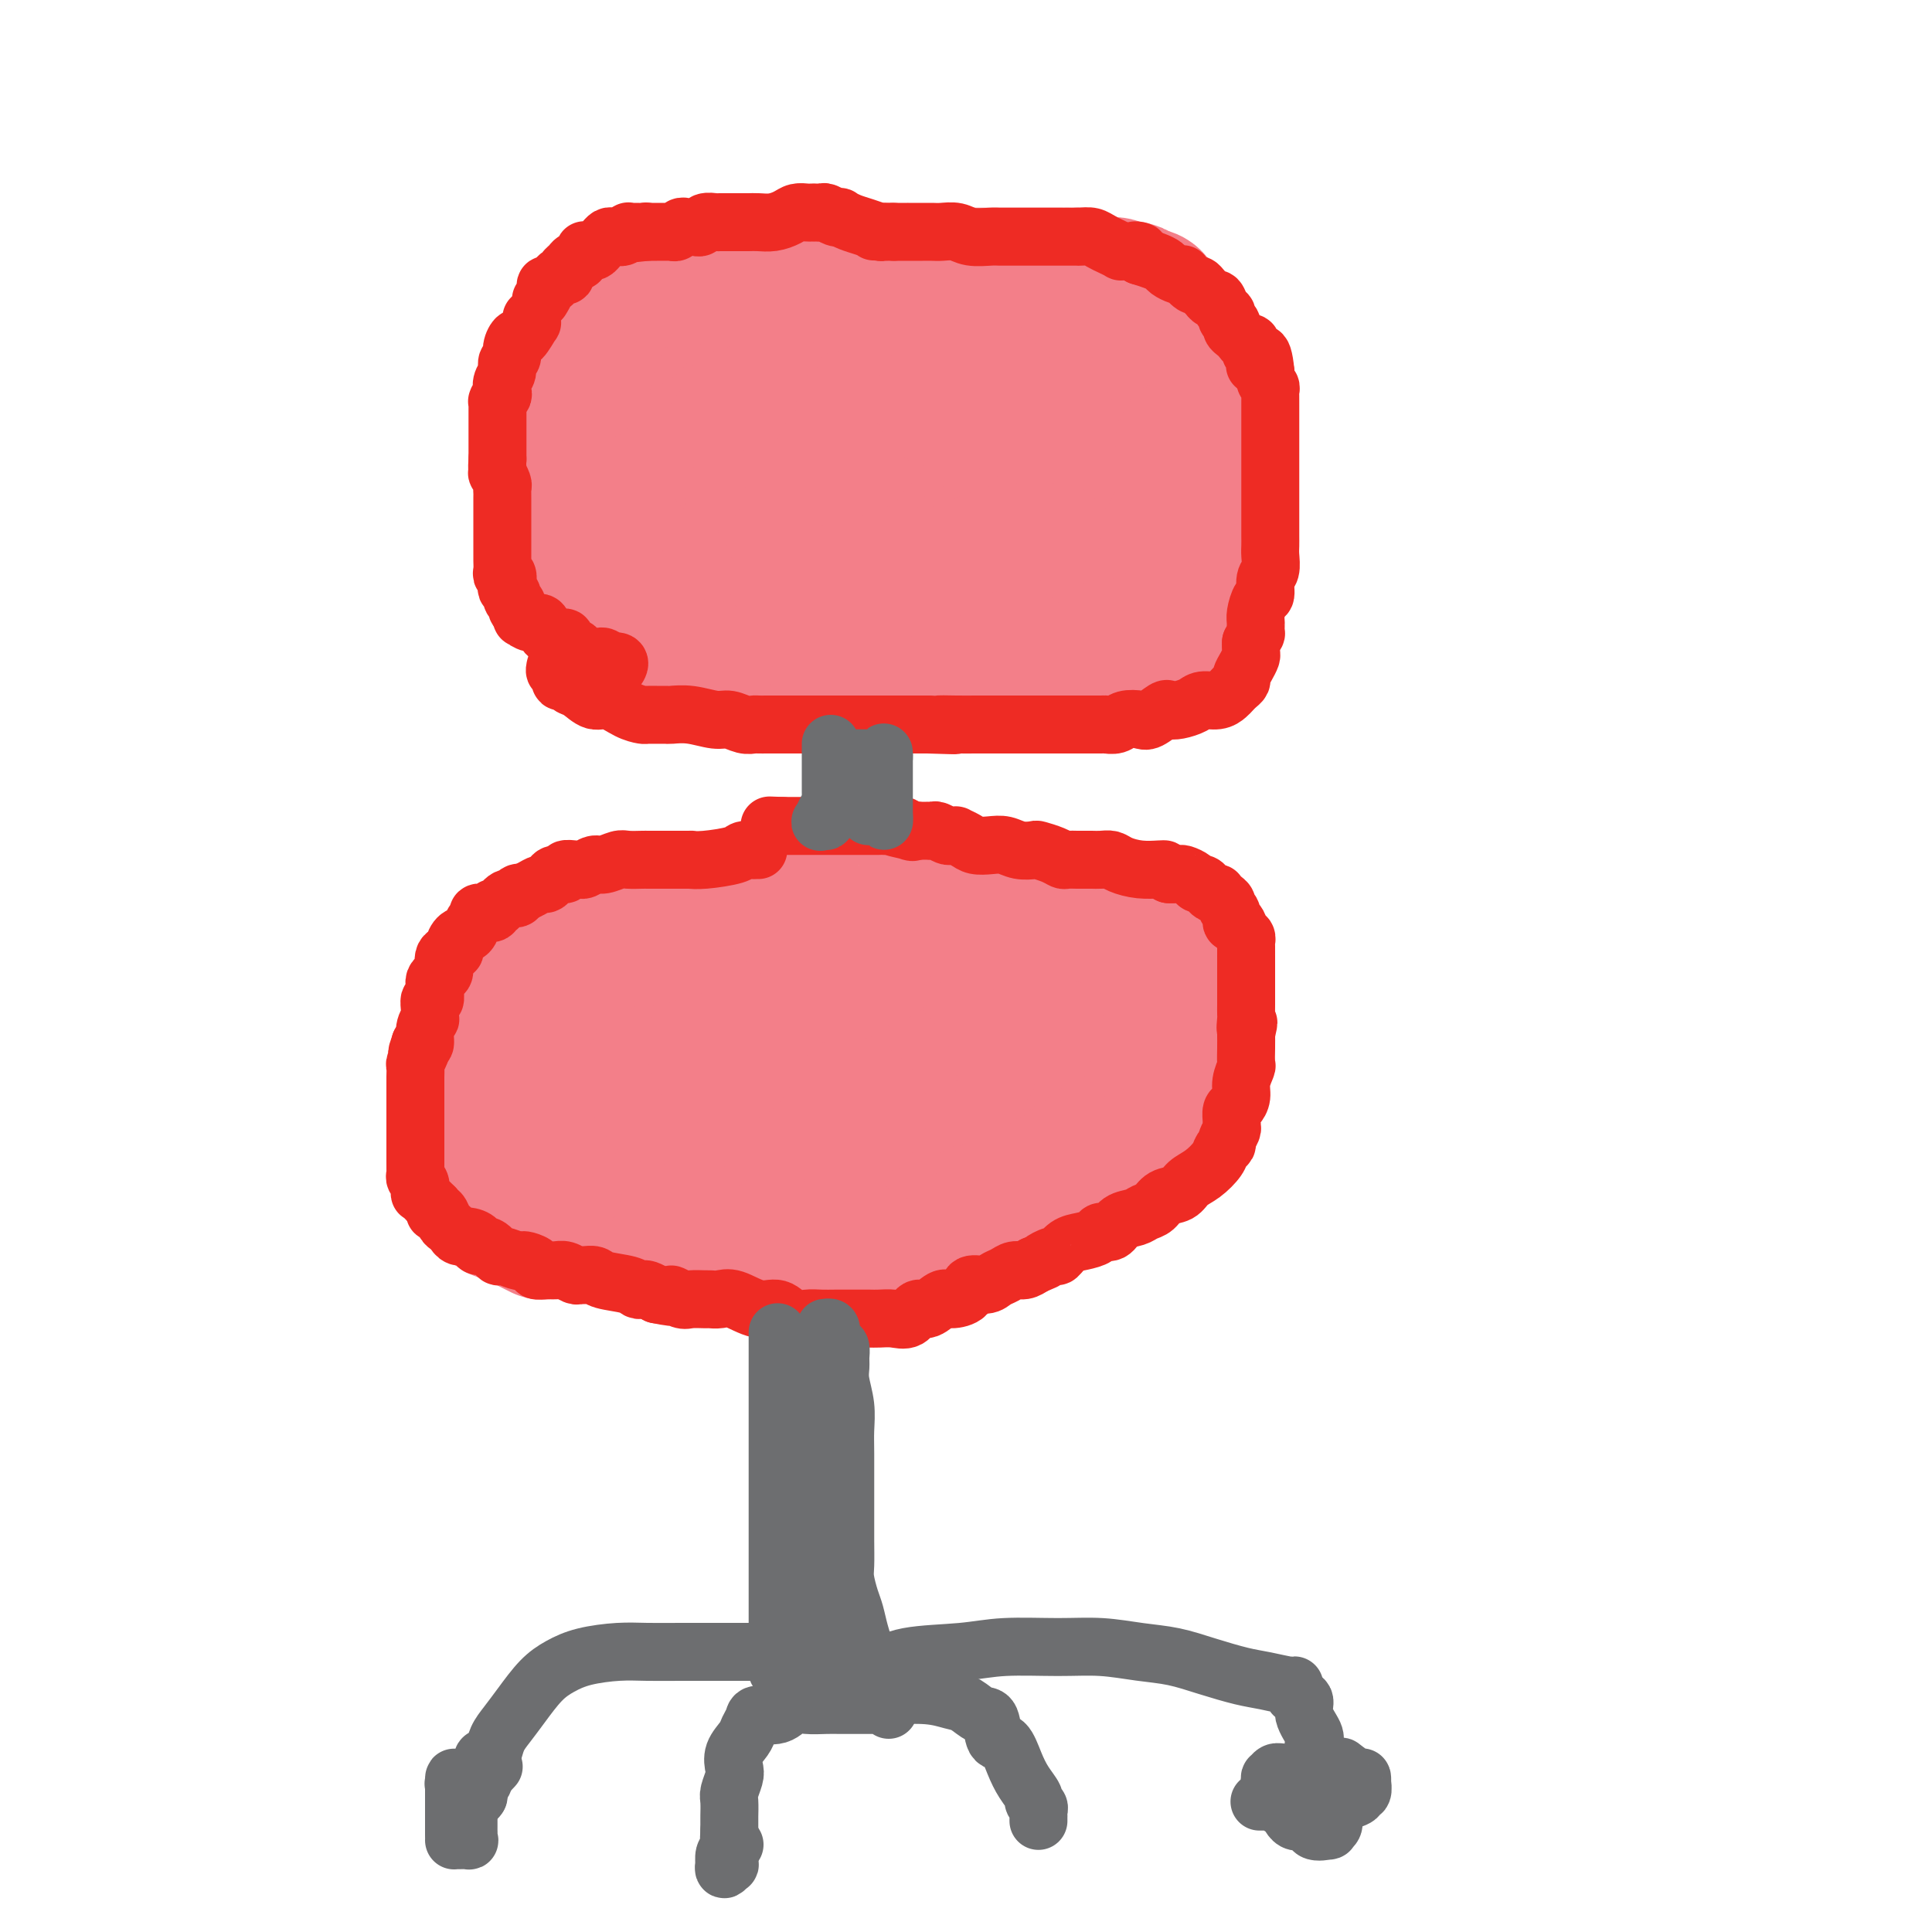 <svg viewBox='0 0 400 400' version='1.1' xmlns='http://www.w3.org/2000/svg' xmlns:xlink='http://www.w3.org/1999/xlink'><g fill='none' stroke='#F37F89' stroke-width='28' stroke-linecap='round' stroke-linejoin='round'><path d='M135,69c-0.425,0.030 -0.850,0.061 -1,0c-0.150,-0.061 -0.026,-0.213 0,0c0.026,0.213 -0.045,0.792 0,1c0.045,0.208 0.205,0.044 0,0c-0.205,-0.044 -0.777,0.030 -1,0c-0.223,-0.030 -0.097,-0.165 0,0c0.097,0.165 0.166,0.629 0,1c-0.166,0.371 -0.566,0.647 -1,1c-0.434,0.353 -0.901,0.781 -1,1c-0.099,0.219 0.170,0.228 0,1c-0.170,0.772 -0.777,2.306 -1,3c-0.223,0.694 -0.060,0.549 0,1c0.060,0.451 0.016,1.500 0,2c-0.016,0.500 -0.004,0.453 0,1c0.004,0.547 0.001,1.689 0,2c-0.001,0.311 -0.000,-0.207 0,0c0.000,0.207 0.000,1.140 0,2c-0.000,0.860 -0.000,1.647 0,2c0.000,0.353 0.000,0.274 0,1c-0.000,0.726 -0.000,2.259 0,3c0.000,0.741 0.000,0.689 0,1c-0.000,0.311 -0.000,0.984 0,2c0.000,1.016 0.000,2.373 0,3c-0.000,0.627 -0.000,0.522 0,1c0.000,0.478 0.000,1.539 0,2c-0.000,0.461 -0.000,0.322 0,1c0.000,0.678 0.000,2.173 0,3c-0.000,0.827 -0.000,0.984 0,2c0.000,1.016 0.000,2.889 0,4c-0.000,1.111 -0.000,1.460 0,2c0.000,0.540 0.000,1.270 0,2'/><path d='M130,114c-0.058,5.633 -0.204,1.215 0,0c0.204,-1.215 0.759,0.773 1,2c0.241,1.227 0.169,1.692 0,2c-0.169,0.308 -0.434,0.460 0,1c0.434,0.540 1.566,1.468 2,2c0.434,0.532 0.168,0.667 0,1c-0.168,0.333 -0.239,0.862 0,1c0.239,0.138 0.788,-0.117 1,0c0.212,0.117 0.087,0.606 0,1c-0.087,0.394 -0.136,0.694 0,1c0.136,0.306 0.458,0.617 1,1c0.542,0.383 1.303,0.837 2,1c0.697,0.163 1.329,0.033 2,0c0.671,-0.033 1.379,0.030 2,0c0.621,-0.030 1.155,-0.154 2,0c0.845,0.154 2.002,0.585 3,1c0.998,0.415 1.836,0.815 3,1c1.164,0.185 2.655,0.155 3,0c0.345,-0.155 -0.454,-0.433 0,0c0.454,0.433 2.162,1.579 3,2c0.838,0.421 0.805,0.117 1,0c0.195,-0.117 0.619,-0.045 1,0c0.381,0.045 0.719,0.065 1,0c0.281,-0.065 0.506,-0.213 1,0c0.494,0.213 1.258,0.789 2,1c0.742,0.211 1.462,0.056 2,0c0.538,-0.056 0.893,-0.015 2,0c1.107,0.015 2.967,0.004 4,0c1.033,-0.004 1.240,-0.001 2,0c0.760,0.001 2.074,0.000 3,0c0.926,-0.000 1.463,-0.000 2,0'/><path d='M176,132c6.541,0.774 3.392,0.207 3,0c-0.392,-0.207 1.973,-0.056 3,0c1.027,0.056 0.717,0.018 1,0c0.283,-0.018 1.157,-0.015 2,0c0.843,0.015 1.653,0.043 3,0c1.347,-0.043 3.232,-0.155 4,0c0.768,0.155 0.418,0.579 1,1c0.582,0.421 2.094,0.841 3,1c0.906,0.159 1.205,0.058 2,0c0.795,-0.058 2.084,-0.072 3,0c0.916,0.072 1.458,0.230 2,0c0.542,-0.230 1.085,-0.846 2,-1c0.915,-0.154 2.203,0.156 3,0c0.797,-0.156 1.103,-0.778 2,-1c0.897,-0.222 2.386,-0.046 3,0c0.614,0.046 0.353,-0.040 1,0c0.647,0.040 2.203,0.207 3,0c0.797,-0.207 0.837,-0.787 1,-1c0.163,-0.213 0.449,-0.060 1,0c0.551,0.060 1.367,0.026 2,0c0.633,-0.026 1.083,-0.043 2,0c0.917,0.043 2.302,0.147 3,0c0.698,-0.147 0.708,-0.546 1,-1c0.292,-0.454 0.866,-0.962 1,-1c0.134,-0.038 -0.171,0.393 0,0c0.171,-0.393 0.819,-1.611 1,-2c0.181,-0.389 -0.105,0.049 0,0c0.105,-0.049 0.601,-0.585 1,-1c0.399,-0.415 0.699,-0.707 1,-1'/><path d='M231,125c0.995,-1.090 0.984,-0.816 1,-1c0.016,-0.184 0.060,-0.827 0,-1c-0.060,-0.173 -0.224,0.123 0,0c0.224,-0.123 0.834,-0.665 1,-1c0.166,-0.335 -0.114,-0.463 0,-1c0.114,-0.537 0.623,-1.482 1,-2c0.377,-0.518 0.623,-0.608 1,-1c0.377,-0.392 0.886,-1.087 1,-2c0.114,-0.913 -0.166,-2.045 0,-3c0.166,-0.955 0.776,-1.735 1,-2c0.224,-0.265 0.060,-0.017 0,-1c-0.060,-0.983 -0.015,-3.198 0,-4c0.015,-0.802 0.000,-0.190 0,-1c-0.000,-0.810 0.014,-3.042 0,-4c-0.014,-0.958 -0.057,-0.641 0,-1c0.057,-0.359 0.214,-1.394 0,-2c-0.214,-0.606 -0.797,-0.784 -1,-1c-0.203,-0.216 -0.024,-0.469 0,-1c0.024,-0.531 -0.106,-1.339 0,-2c0.106,-0.661 0.450,-1.175 0,-2c-0.450,-0.825 -1.692,-1.962 -2,-3c-0.308,-1.038 0.317,-1.977 0,-3c-0.317,-1.023 -1.578,-2.129 -2,-3c-0.422,-0.871 -0.006,-1.508 0,-2c0.006,-0.492 -0.398,-0.838 -1,-2c-0.602,-1.162 -1.400,-3.138 -2,-4c-0.600,-0.862 -1.000,-0.609 -1,-1c0.000,-0.391 0.402,-1.424 0,-2c-0.402,-0.576 -1.608,-0.693 -2,-1c-0.392,-0.307 0.031,-0.802 0,-1c-0.031,-0.198 -0.515,-0.099 -1,0'/><path d='M225,70c-2.087,-4.510 -1.303,-1.786 -1,-1c0.303,0.786 0.126,-0.366 0,-1c-0.126,-0.634 -0.202,-0.751 -1,-1c-0.798,-0.249 -2.319,-0.631 -3,-1c-0.681,-0.369 -0.524,-0.726 -1,-1c-0.476,-0.274 -1.587,-0.464 -3,-1c-1.413,-0.536 -3.130,-1.420 -4,-2c-0.870,-0.580 -0.893,-0.858 -2,-1c-1.107,-0.142 -3.298,-0.147 -5,0c-1.702,0.147 -2.914,0.446 -4,0c-1.086,-0.446 -2.044,-1.636 -3,-2c-0.956,-0.364 -1.910,0.099 -3,0c-1.090,-0.099 -2.316,-0.758 -3,-1c-0.684,-0.242 -0.825,-0.065 -1,0c-0.175,0.065 -0.385,0.017 -1,0c-0.615,-0.017 -1.636,-0.005 -2,0c-0.364,0.005 -0.073,0.001 -1,0c-0.927,-0.001 -3.074,-0.000 -4,0c-0.926,0.000 -0.633,0.000 -1,0c-0.367,-0.000 -1.394,-0.000 -2,0c-0.606,0.000 -0.792,0.000 -1,0c-0.208,-0.000 -0.439,-0.000 -1,0c-0.561,0.000 -1.451,0.000 -2,0c-0.549,-0.000 -0.756,-0.000 -1,0c-0.244,0.000 -0.526,0.000 -1,0c-0.474,-0.000 -1.141,-0.000 -2,0c-0.859,0.000 -1.910,0.000 -3,0c-1.090,-0.000 -2.220,-0.000 -3,0c-0.780,0.000 -1.210,0.000 -2,0c-0.790,-0.000 -1.940,-0.000 -3,0c-1.060,0.000 -2.030,0.000 -3,0'/><path d='M158,58c-6.344,-0.138 -2.204,0.016 -1,0c1.204,-0.016 -0.529,-0.201 -2,0c-1.471,0.201 -2.680,0.789 -3,1c-0.320,0.211 0.250,0.046 0,0c-0.250,-0.046 -1.321,0.028 -2,0c-0.679,-0.028 -0.967,-0.159 -1,0c-0.033,0.159 0.187,0.606 0,1c-0.187,0.394 -0.782,0.735 -1,1c-0.218,0.265 -0.058,0.456 0,1c0.058,0.544 0.016,1.443 0,2c-0.016,0.557 -0.004,0.772 0,1c0.004,0.228 0.001,0.470 0,1c-0.001,0.530 -0.001,1.349 0,2c0.001,0.651 0.004,1.134 0,2c-0.004,0.866 -0.016,2.115 0,3c0.016,0.885 0.060,1.407 0,2c-0.060,0.593 -0.223,1.258 0,2c0.223,0.742 0.834,1.561 1,2c0.166,0.439 -0.113,0.498 0,1c0.113,0.502 0.617,1.449 1,2c0.383,0.551 0.644,0.707 1,1c0.356,0.293 0.806,0.722 1,1c0.194,0.278 0.132,0.406 0,1c-0.132,0.594 -0.334,1.654 0,2c0.334,0.346 1.205,-0.022 2,0c0.795,0.022 1.513,0.435 2,1c0.487,0.565 0.744,1.283 1,2'/><path d='M157,90c1.516,2.462 0.804,2.116 1,2c0.196,-0.116 1.298,-0.004 2,0c0.702,0.004 1.003,-0.101 1,0c-0.003,0.101 -0.309,0.408 0,0c0.309,-0.408 1.235,-1.531 2,-3c0.765,-1.469 1.371,-3.283 2,-5c0.629,-1.717 1.280,-3.336 2,-5c0.720,-1.664 1.508,-3.374 2,-5c0.492,-1.626 0.689,-3.168 1,-4c0.311,-0.832 0.737,-0.954 1,-1c0.263,-0.046 0.362,-0.016 1,0c0.638,0.016 1.815,0.019 3,0c1.185,-0.019 2.377,-0.058 4,1c1.623,1.058 3.678,3.214 6,5c2.322,1.786 4.911,3.201 7,5c2.089,1.799 3.679,3.981 5,6c1.321,2.019 2.375,3.876 3,6c0.625,2.124 0.822,4.517 1,6c0.178,1.483 0.338,2.056 0,3c-0.338,0.944 -1.175,2.259 -2,3c-0.825,0.741 -1.639,0.909 -3,1c-1.361,0.091 -3.269,0.104 -6,0c-2.731,-0.104 -6.286,-0.324 -10,-1c-3.714,-0.676 -7.586,-1.809 -11,-3c-3.414,-1.191 -6.370,-2.441 -10,-4c-3.630,-1.559 -7.934,-3.429 -11,-5c-3.066,-1.571 -4.893,-2.844 -6,-4c-1.107,-1.156 -1.493,-2.197 -2,-3c-0.507,-0.803 -1.137,-1.370 -1,-2c0.137,-0.630 1.039,-1.323 2,-2c0.961,-0.677 1.980,-1.339 3,-2'/><path d='M144,79c1.148,-0.920 2.018,-0.221 4,0c1.982,0.221 5.075,-0.035 8,0c2.925,0.035 5.682,0.361 9,1c3.318,0.639 7.196,1.592 11,3c3.804,1.408 7.532,3.272 11,5c3.468,1.728 6.676,3.320 9,5c2.324,1.680 3.765,3.448 5,5c1.235,1.552 2.263,2.889 3,4c0.737,1.111 1.183,1.996 1,3c-0.183,1.004 -0.993,2.126 -2,3c-1.007,0.874 -2.209,1.499 -4,2c-1.791,0.501 -4.171,0.877 -6,1c-1.829,0.123 -3.106,-0.008 -5,0c-1.894,0.008 -4.405,0.156 -7,0c-2.595,-0.156 -5.273,-0.615 -8,-1c-2.727,-0.385 -5.501,-0.695 -8,-1c-2.499,-0.305 -4.722,-0.606 -6,-1c-1.278,-0.394 -1.611,-0.883 -2,-1c-0.389,-0.117 -0.833,0.138 -1,0c-0.167,-0.138 -0.058,-0.668 0,-1c0.058,-0.332 0.063,-0.467 0,-1c-0.063,-0.533 -0.194,-1.465 0,-2c0.194,-0.535 0.712,-0.673 1,-1c0.288,-0.327 0.346,-0.843 1,-1c0.654,-0.157 1.906,0.044 3,0c1.094,-0.044 2.032,-0.332 4,0c1.968,0.332 4.967,1.285 8,2c3.033,0.715 6.102,1.192 9,2c2.898,0.808 5.626,1.948 8,3c2.374,1.052 4.392,2.015 6,3c1.608,0.985 2.804,1.993 4,3'/><path d='M200,114c5.396,2.598 1.387,2.592 0,3c-1.387,0.408 -0.152,1.231 0,2c0.152,0.769 -0.779,1.486 -2,2c-1.221,0.514 -2.731,0.825 -4,1c-1.269,0.175 -2.297,0.213 -4,0c-1.703,-0.213 -4.081,-0.676 -6,-1c-1.919,-0.324 -3.380,-0.510 -5,-1c-1.620,-0.490 -3.401,-1.283 -5,-2c-1.599,-0.717 -3.016,-1.357 -4,-2c-0.984,-0.643 -1.534,-1.290 -2,-2c-0.466,-0.710 -0.846,-1.482 -1,-2c-0.154,-0.518 -0.082,-0.781 0,-1c0.082,-0.219 0.173,-0.395 0,-1c-0.173,-0.605 -0.609,-1.641 0,-3c0.609,-1.359 2.263,-3.043 3,-4c0.737,-0.957 0.555,-1.187 1,-2c0.445,-0.813 1.515,-2.211 2,-3c0.485,-0.789 0.383,-0.971 1,-2c0.617,-1.029 1.951,-2.905 3,-4c1.049,-1.095 1.811,-1.408 2,-2c0.189,-0.592 -0.195,-1.464 0,-2c0.195,-0.536 0.967,-0.735 1,-1c0.033,-0.265 -0.675,-0.597 -1,-1c-0.325,-0.403 -0.266,-0.879 0,-1c0.266,-0.121 0.741,0.111 1,0c0.259,-0.111 0.303,-0.566 1,-1c0.697,-0.434 2.049,-0.848 3,-1c0.951,-0.152 1.502,-0.041 2,0c0.498,0.041 0.942,0.011 2,0c1.058,-0.011 2.731,-0.003 4,0c1.269,0.003 2.135,0.002 3,0'/><path d='M195,83c2.863,-0.164 3.022,-0.073 4,0c0.978,0.073 2.776,0.129 4,0c1.224,-0.129 1.875,-0.442 3,0c1.125,0.442 2.725,1.639 4,2c1.275,0.361 2.225,-0.113 3,0c0.775,0.113 1.373,0.814 2,1c0.627,0.186 1.281,-0.143 2,0c0.719,0.143 1.502,0.760 2,1c0.498,0.240 0.709,0.105 1,0c0.291,-0.105 0.660,-0.180 1,0c0.340,0.180 0.649,0.613 1,1c0.351,0.387 0.743,0.726 1,1c0.257,0.274 0.379,0.482 1,1c0.621,0.518 1.739,1.347 2,2c0.261,0.653 -0.337,1.131 0,2c0.337,0.869 1.607,2.130 2,3c0.393,0.870 -0.091,1.349 0,2c0.091,0.651 0.757,1.472 1,2c0.243,0.528 0.061,0.761 0,1c-0.061,0.239 -0.003,0.485 0,1c0.003,0.515 -0.051,1.300 0,2c0.051,0.700 0.207,1.316 0,2c-0.207,0.684 -0.776,1.436 -1,2c-0.224,0.564 -0.102,0.940 0,1c0.102,0.060 0.184,-0.195 0,0c-0.184,0.195 -0.632,0.840 -1,1c-0.368,0.160 -0.654,-0.164 -1,0c-0.346,0.164 -0.753,0.817 -1,1c-0.247,0.183 -0.336,-0.105 -1,0c-0.664,0.105 -1.904,0.601 -3,1c-1.096,0.399 -2.048,0.699 -3,1'/><path d='M218,114c-2.440,0.721 -3.542,0.025 -5,0c-1.458,-0.025 -3.274,0.621 -5,1c-1.726,0.379 -3.361,0.492 -5,1c-1.639,0.508 -3.282,1.412 -5,2c-1.718,0.588 -3.511,0.861 -5,1c-1.489,0.139 -2.672,0.145 -4,0c-1.328,-0.145 -2.800,-0.442 -4,0c-1.200,0.442 -2.128,1.621 -3,2c-0.872,0.379 -1.687,-0.042 -3,0c-1.313,0.042 -3.123,0.547 -4,1c-0.877,0.453 -0.819,0.853 -1,1c-0.181,0.147 -0.600,0.039 -2,0c-1.400,-0.039 -3.782,-0.010 -5,0c-1.218,0.010 -1.274,-0.000 -2,0c-0.726,0.000 -2.122,0.011 -3,0c-0.878,-0.011 -1.237,-0.045 -2,0c-0.763,0.045 -1.931,0.170 -3,0c-1.069,-0.170 -2.040,-0.633 -3,-1c-0.960,-0.367 -1.910,-0.638 -3,-1c-1.090,-0.362 -2.320,-0.815 -3,-1c-0.680,-0.185 -0.808,-0.102 -1,0c-0.192,0.102 -0.447,0.224 -1,0c-0.553,-0.224 -1.405,-0.792 -2,-1c-0.595,-0.208 -0.933,-0.056 -1,0c-0.067,0.056 0.136,0.015 0,0c-0.136,-0.015 -0.610,-0.004 -1,0c-0.390,0.004 -0.696,0.001 -1,0c-0.304,-0.001 -0.607,-0.000 -1,0c-0.393,0.000 -0.875,0.000 -1,0c-0.125,-0.000 0.107,-0.000 0,0c-0.107,0.000 -0.554,0.000 -1,0'/><path d='M138,119c-5.423,-0.618 -1.979,-0.161 -1,0c0.979,0.161 -0.507,0.028 -1,0c-0.493,-0.028 0.009,0.049 0,0c-0.009,-0.049 -0.527,-0.224 -1,0c-0.473,0.224 -0.900,0.849 -1,1c-0.100,0.151 0.127,-0.171 0,0c-0.127,0.171 -0.609,0.834 -1,1c-0.391,0.166 -0.693,-0.166 -1,0c-0.307,0.166 -0.621,0.828 -1,1c-0.379,0.172 -0.822,-0.146 -1,0c-0.178,0.146 -0.089,0.757 0,1c0.089,0.243 0.178,0.117 0,0c-0.178,-0.117 -0.622,-0.226 -1,0c-0.378,0.226 -0.690,0.789 -1,1c-0.310,0.211 -0.618,0.072 -1,0c-0.382,-0.072 -0.837,-0.077 -1,0c-0.163,0.077 -0.033,0.237 0,0c0.033,-0.237 -0.029,-0.872 0,-1c0.029,-0.128 0.151,0.249 0,0c-0.151,-0.249 -0.576,-1.125 -1,-2'/><path d='M125,121c-0.464,-0.822 -0.124,-1.376 0,-2c0.124,-0.624 0.033,-1.319 0,-2c-0.033,-0.681 -0.009,-1.350 0,-2c0.009,-0.650 0.002,-1.282 0,-2c-0.002,-0.718 -0.001,-1.521 0,-2c0.001,-0.479 0.000,-0.632 0,-1c-0.000,-0.368 -0.000,-0.951 0,-2c0.000,-1.049 0.000,-2.565 0,-3c-0.000,-0.435 -0.000,0.211 0,0c0.000,-0.211 0.000,-1.277 0,-2c-0.000,-0.723 -0.000,-1.101 0,-2c0.000,-0.899 0.000,-2.319 0,-3c-0.000,-0.681 -0.000,-0.624 0,-1c0.000,-0.376 0.000,-1.185 0,-2c-0.000,-0.815 -0.000,-1.637 0,-2c0.000,-0.363 0.000,-0.267 0,-1c-0.000,-0.733 -0.000,-2.296 0,-3c0.000,-0.704 0.000,-0.550 0,-1c-0.000,-0.450 -0.001,-1.503 0,-2c0.001,-0.497 0.005,-0.438 0,-1c-0.005,-0.562 -0.018,-1.746 0,-2c0.018,-0.254 0.065,0.423 0,0c-0.065,-0.423 -0.244,-1.947 0,-3c0.244,-1.053 0.910,-1.634 1,-2c0.090,-0.366 -0.396,-0.517 0,-1c0.396,-0.483 1.675,-1.299 2,-2c0.325,-0.701 -0.302,-1.287 0,-2c0.302,-0.713 1.535,-1.552 2,-2c0.465,-0.448 0.164,-0.505 0,-1c-0.164,-0.495 -0.190,-1.427 0,-2c0.190,-0.573 0.595,-0.786 1,-1'/><path d='M131,67c0.940,-2.250 0.289,-1.376 0,-1c-0.289,0.376 -0.217,0.254 0,0c0.217,-0.254 0.578,-0.642 1,-1c0.422,-0.358 0.905,-0.688 1,-1c0.095,-0.312 -0.197,-0.606 0,-1c0.197,-0.394 0.882,-0.888 1,-1c0.118,-0.112 -0.330,0.159 0,0c0.330,-0.159 1.440,-0.747 2,-1c0.560,-0.253 0.572,-0.171 1,0c0.428,0.171 1.273,0.431 2,0c0.727,-0.431 1.336,-1.551 2,-2c0.664,-0.449 1.382,-0.225 2,0c0.618,0.225 1.136,0.453 2,0c0.864,-0.453 2.075,-1.585 3,-2c0.925,-0.415 1.562,-0.111 2,0c0.438,0.111 0.675,0.030 2,0c1.325,-0.030 3.738,-0.008 5,0c1.262,0.008 1.373,0.002 2,0c0.627,-0.002 1.771,-0.001 3,0c1.229,0.001 2.545,0.000 4,0c1.455,-0.000 3.051,-0.000 4,0c0.949,0.000 1.251,0.000 2,0c0.749,-0.000 1.946,-0.000 3,0c1.054,0.000 1.966,0.000 3,0c1.034,-0.000 2.191,-0.000 3,0c0.809,0.000 1.271,0.000 2,0c0.729,-0.000 1.726,-0.000 3,0c1.274,0.000 2.826,0.000 4,0c1.174,-0.000 1.970,-0.000 3,0c1.030,0.000 2.294,0.000 3,0c0.706,-0.000 0.853,-0.000 1,0'/><path d='M197,57c8.099,-0.000 3.845,-0.000 3,0c-0.845,0.000 1.718,0.000 3,0c1.282,-0.000 1.284,-0.000 2,0c0.716,0.000 2.145,0.000 3,0c0.855,-0.000 1.136,-0.000 2,0c0.864,0.000 2.312,0.000 3,0c0.688,-0.000 0.615,-0.000 1,0c0.385,0.000 1.227,0.000 2,0c0.773,-0.000 1.478,-0.000 2,0c0.522,0.000 0.862,0.000 1,0c0.138,-0.000 0.074,-0.000 0,0c-0.074,0.000 -0.156,0.000 0,0c0.156,-0.000 0.552,-0.001 1,0c0.448,0.001 0.949,0.003 1,0c0.051,-0.003 -0.350,-0.011 0,0c0.350,0.011 1.449,0.040 2,0c0.551,-0.040 0.553,-0.151 1,0c0.447,0.151 1.338,0.562 2,1c0.662,0.438 1.094,0.902 2,1c0.906,0.098 2.284,-0.171 3,0c0.716,0.171 0.769,0.781 1,1c0.231,0.219 0.639,0.049 1,0c0.361,-0.049 0.674,0.025 1,0c0.326,-0.025 0.665,-0.150 1,0c0.335,0.150 0.668,0.575 1,1'/><path d='M236,61c1.980,0.626 0.429,0.191 0,0c-0.429,-0.191 0.263,-0.140 1,0c0.737,0.140 1.518,0.367 2,1c0.482,0.633 0.665,1.671 1,2c0.335,0.329 0.822,-0.052 1,0c0.178,0.052 0.047,0.538 0,1c-0.047,0.462 -0.009,0.900 0,1c0.009,0.100 -0.011,-0.139 0,0c0.011,0.139 0.055,0.657 0,1c-0.055,0.343 -0.207,0.513 0,1c0.207,0.487 0.773,1.292 1,2c0.227,0.708 0.113,1.320 0,2c-0.113,0.680 -0.227,1.429 0,2c0.227,0.571 0.793,0.964 1,1c0.207,0.036 0.056,-0.284 0,0c-0.056,0.284 -0.015,1.173 0,2c0.015,0.827 0.004,1.590 0,2c-0.004,0.410 -0.001,0.465 0,1c0.001,0.535 0.000,1.551 0,2c-0.000,0.449 -0.000,0.331 0,1c0.000,0.669 0.000,2.125 0,3c-0.000,0.875 -0.000,1.170 0,2c0.000,0.830 0.000,2.197 0,3c-0.000,0.803 -0.000,1.044 0,2c0.000,0.956 0.000,2.627 0,4c-0.000,1.373 -0.000,2.446 0,3c0.000,0.554 0.000,0.588 0,1c-0.000,0.412 -0.000,1.203 0,2c0.000,0.797 0.000,1.599 0,2c-0.000,0.401 -0.000,0.400 0,1c0.000,0.600 0.000,1.800 0,3'/><path d='M243,109c0.214,6.220 0.250,2.268 0,1c-0.250,-1.268 -0.784,0.146 -1,1c-0.216,0.854 -0.113,1.146 0,2c0.113,0.854 0.238,2.269 0,3c-0.238,0.731 -0.837,0.777 -1,1c-0.163,0.223 0.110,0.623 0,1c-0.110,0.377 -0.603,0.731 -1,1c-0.397,0.269 -0.699,0.452 -1,1c-0.301,0.548 -0.601,1.461 -1,2c-0.399,0.539 -0.898,0.703 -1,1c-0.102,0.297 0.194,0.727 0,1c-0.194,0.273 -0.878,0.388 -1,1c-0.122,0.612 0.319,1.722 0,2c-0.319,0.278 -1.399,-0.275 -2,0c-0.601,0.275 -0.724,1.379 -1,2c-0.276,0.621 -0.704,0.759 -1,1c-0.296,0.241 -0.461,0.587 -1,1c-0.539,0.413 -1.454,0.895 -2,1c-0.546,0.105 -0.724,-0.168 -1,0c-0.276,0.168 -0.651,0.776 -1,1c-0.349,0.224 -0.673,0.064 -1,0c-0.327,-0.064 -0.655,-0.031 -1,0c-0.345,0.031 -0.705,0.060 -1,0c-0.295,-0.060 -0.525,-0.209 -1,0c-0.475,0.209 -1.194,0.778 -2,1c-0.806,0.222 -1.700,0.098 -2,0c-0.300,-0.098 -0.006,-0.170 0,0c0.006,0.170 -0.277,0.582 -1,1c-0.723,0.418 -1.887,0.843 -3,1c-1.113,0.157 -2.175,0.045 -3,0c-0.825,-0.045 -1.412,-0.022 -2,0'/><path d='M210,136c-3.451,0.869 -1.080,0.040 -1,0c0.080,-0.040 -2.132,0.707 -3,1c-0.868,0.293 -0.391,0.131 -1,0c-0.609,-0.131 -2.304,-0.231 -3,0c-0.696,0.231 -0.393,0.794 -1,1c-0.607,0.206 -2.122,0.055 -3,0c-0.878,-0.055 -1.117,-0.015 -2,0c-0.883,0.015 -2.409,0.004 -3,0c-0.591,-0.004 -0.246,-0.001 -1,0c-0.754,0.001 -2.607,0.000 -4,0c-1.393,-0.000 -2.326,-0.000 -3,0c-0.674,0.000 -1.087,0.000 -2,0c-0.913,-0.000 -2.324,-0.000 -3,0c-0.676,0.000 -0.615,0.000 -1,0c-0.385,-0.000 -1.215,-0.000 -2,0c-0.785,0.000 -1.525,0.000 -2,0c-0.475,-0.000 -0.686,-0.000 -1,0c-0.314,0.000 -0.731,0.000 -1,0c-0.269,-0.000 -0.389,-0.000 -1,0c-0.611,0.000 -1.715,0.000 -2,0c-0.285,-0.000 0.247,-0.000 0,0c-0.247,0.000 -1.273,0.000 -2,0c-0.727,-0.000 -1.156,-0.000 -2,0c-0.844,0.000 -2.103,0.000 -3,0c-0.897,-0.000 -1.433,-0.000 -2,0c-0.567,0.000 -1.167,0.000 -2,0c-0.833,-0.000 -1.900,-0.000 -3,0c-1.100,0.000 -2.233,0.000 -3,0c-0.767,0.000 -1.168,0.000 -2,0c-0.832,0.000 -2.095,0.000 -3,0c-0.905,0.000 -1.453,0.000 -2,0'/><path d='M146,138c-10.472,0.310 -4.651,0.084 -3,0c1.651,-0.084 -0.867,-0.026 -2,0c-1.133,0.026 -0.882,0.021 -1,0c-0.118,-0.021 -0.605,-0.058 -1,0c-0.395,0.058 -0.697,0.212 -1,0c-0.303,-0.212 -0.607,-0.789 -1,-1c-0.393,-0.211 -0.876,-0.057 -1,0c-0.124,0.057 0.111,0.015 0,0c-0.111,-0.015 -0.570,-0.004 -1,0c-0.430,0.004 -0.833,0.001 -1,0c-0.167,-0.001 -0.100,-0.001 0,0c0.100,0.001 0.233,0.001 0,0c-0.233,-0.001 -0.832,-0.004 -1,0c-0.168,0.004 0.094,0.015 0,0c-0.094,-0.015 -0.545,-0.057 -1,0c-0.455,0.057 -0.914,0.211 -1,0c-0.086,-0.211 0.201,-0.788 0,-1c-0.201,-0.212 -0.889,-0.059 -1,0c-0.111,0.059 0.356,0.024 0,0c-0.356,-0.024 -1.534,-0.037 -2,0c-0.466,0.037 -0.219,0.122 0,0c0.219,-0.122 0.409,-0.452 0,-1c-0.409,-0.548 -1.416,-1.312 -2,-2c-0.584,-0.688 -0.744,-1.298 -1,-2c-0.256,-0.702 -0.607,-1.497 -1,-2c-0.393,-0.503 -0.826,-0.715 -1,-1c-0.174,-0.285 -0.087,-0.642 0,-1'/><path d='M123,127c-0.806,-1.383 -0.321,-0.342 0,0c0.321,0.342 0.478,-0.016 0,-1c-0.478,-0.984 -1.592,-2.593 -2,-3c-0.408,-0.407 -0.109,0.387 0,0c0.109,-0.387 0.029,-1.955 0,-3c-0.029,-1.045 -0.008,-1.568 0,-2c0.008,-0.432 0.002,-0.773 0,-1c-0.002,-0.227 -0.001,-0.341 0,-1c0.001,-0.659 0.000,-1.863 0,-3c-0.000,-1.137 -0.000,-2.205 0,-3c0.000,-0.795 0.000,-1.316 0,-2c-0.000,-0.684 -0.000,-1.530 0,-2c0.000,-0.470 0.000,-0.563 0,-1c-0.000,-0.437 -0.000,-1.216 0,-2c0.000,-0.784 0.000,-1.571 0,-2c-0.000,-0.429 -0.000,-0.499 0,-1c0.000,-0.501 0.000,-1.433 0,-2c-0.000,-0.567 -0.000,-0.771 0,-1c0.000,-0.229 0.000,-0.485 0,-1c-0.000,-0.515 -0.000,-1.289 0,-2c0.000,-0.711 0.000,-1.359 0,-2c-0.000,-0.641 -0.000,-1.276 0,-2c0.000,-0.724 0.000,-1.537 0,-2c-0.000,-0.463 -0.000,-0.576 0,-1c0.000,-0.424 0.000,-1.160 0,-2c-0.000,-0.840 -0.000,-1.783 0,-2c0.000,-0.217 0.000,0.293 0,0c0.000,-0.293 0.000,-1.388 0,-2c0.000,-0.612 0.000,-0.742 0,-1c0.000,-0.258 -0.000,-0.645 0,-1c0.000,-0.355 0.000,-0.677 0,-1'/><path d='M121,78c-0.313,-7.694 -0.094,-2.428 0,-1c0.094,1.428 0.064,-0.980 0,-2c-0.064,-1.020 -0.161,-0.651 0,-1c0.161,-0.349 0.579,-1.417 1,-2c0.421,-0.583 0.845,-0.681 1,-1c0.155,-0.319 0.040,-0.859 0,-1c-0.040,-0.141 -0.007,0.116 0,0c0.007,-0.116 -0.012,-0.605 0,-1c0.012,-0.395 0.055,-0.697 0,-1c-0.055,-0.303 -0.207,-0.607 0,-1c0.207,-0.393 0.773,-0.875 1,-1c0.227,-0.125 0.113,0.106 0,0c-0.113,-0.106 -0.226,-0.549 0,-1c0.226,-0.451 0.792,-0.909 1,-1c0.208,-0.091 0.059,0.187 0,0c-0.059,-0.187 -0.026,-0.838 0,-1c0.026,-0.162 0.047,0.167 0,0c-0.047,-0.167 -0.163,-0.828 0,-1c0.163,-0.172 0.603,0.146 1,0c0.397,-0.146 0.749,-0.756 1,-1c0.251,-0.244 0.400,-0.122 1,0c0.600,0.122 1.652,0.244 2,0c0.348,-0.244 -0.009,-0.854 0,-1c0.009,-0.146 0.384,0.171 1,0c0.616,-0.171 1.475,-0.830 2,-1c0.525,-0.170 0.718,0.151 1,0c0.282,-0.151 0.653,-0.772 1,-1c0.347,-0.228 0.670,-0.061 1,0c0.330,0.061 0.666,0.018 1,0c0.334,-0.018 0.667,-0.009 1,0'/><path d='M138,58c2.424,-1.000 1.985,-1.000 2,-1c0.015,0.000 0.483,0.000 1,0c0.517,-0.000 1.081,-0.000 2,0c0.919,0.000 2.192,0.000 3,0c0.808,-0.000 1.151,-0.000 2,0c0.849,0.000 2.205,0.001 3,0c0.795,-0.001 1.029,-0.002 2,0c0.971,0.002 2.679,0.008 4,0c1.321,-0.008 2.257,-0.030 4,0c1.743,0.030 4.294,0.113 6,0c1.706,-0.113 2.567,-0.423 4,0c1.433,0.423 3.438,1.577 5,2c1.562,0.423 2.682,0.113 4,0c1.318,-0.113 2.836,-0.030 5,0c2.164,0.030 4.974,0.008 6,0c1.026,-0.008 0.268,-0.002 1,0c0.732,0.002 2.955,0.001 4,0c1.045,-0.001 0.913,-0.000 1,0c0.087,0.000 0.393,0.000 1,0c0.607,-0.000 1.513,-0.000 2,0c0.487,0.000 0.553,0.000 1,0c0.447,-0.000 1.274,-0.000 2,0c0.726,0.000 1.350,0.000 2,0c0.650,-0.000 1.327,-0.001 2,0c0.673,0.001 1.344,0.004 2,0c0.656,-0.004 1.298,-0.015 2,0c0.702,0.015 1.464,0.057 2,0c0.536,-0.057 0.845,-0.211 2,0c1.155,0.211 3.157,0.788 4,1c0.843,0.212 0.527,0.061 1,0c0.473,-0.061 1.737,-0.030 3,0'/><path d='M223,60c13.246,0.309 3.860,0.083 1,0c-2.860,-0.083 0.804,-0.022 2,0c1.196,0.022 -0.078,0.006 0,0c0.078,-0.006 1.508,-0.001 2,0c0.492,0.001 0.045,-0.001 0,0c-0.045,0.001 0.312,0.004 1,0c0.688,-0.004 1.707,-0.015 2,0c0.293,0.015 -0.139,0.055 0,0c0.139,-0.055 0.849,-0.207 1,0c0.151,0.207 -0.258,0.773 0,1c0.258,0.227 1.183,0.116 2,0c0.817,-0.116 1.525,-0.237 2,0c0.475,0.237 0.715,0.832 1,1c0.285,0.168 0.615,-0.091 1,0c0.385,0.091 0.825,0.532 1,1c0.175,0.468 0.085,0.963 0,1c-0.085,0.037 -0.166,-0.383 0,0c0.166,0.383 0.581,1.571 1,2c0.419,0.429 0.844,0.101 1,0c0.156,-0.101 0.042,0.024 0,0c-0.042,-0.024 -0.011,-0.199 0,0c0.011,0.199 0.003,0.771 0,1c-0.003,0.229 -0.002,0.114 0,0'/><path d='M241,67c0.769,1.090 0.192,0.814 0,1c-0.192,0.186 0.001,0.834 0,1c-0.001,0.166 -0.196,-0.149 0,0c0.196,0.149 0.785,0.761 1,1c0.215,0.239 0.058,0.106 0,0c-0.058,-0.106 -0.016,-0.183 0,0c0.016,0.183 0.005,0.627 0,1c-0.005,0.373 -0.003,0.673 0,1c0.003,0.327 0.008,0.679 0,1c-0.008,0.321 -0.030,0.611 0,1c0.030,0.389 0.113,0.877 0,1c-0.113,0.123 -0.423,-0.121 0,0c0.423,0.121 1.577,0.606 2,1c0.423,0.394 0.114,0.697 0,1c-0.114,0.303 -0.031,0.605 0,1c0.031,0.395 0.012,0.884 0,1c-0.012,0.116 -0.017,-0.142 0,0c0.017,0.142 0.057,0.682 0,1c-0.057,0.318 -0.211,0.414 0,1c0.211,0.586 0.789,1.663 1,2c0.211,0.337 0.057,-0.065 0,0c-0.057,0.065 -0.015,0.596 0,1c0.015,0.404 0.004,0.681 0,1c-0.004,0.319 -0.001,0.681 0,1c0.001,0.319 0.000,0.596 0,1c-0.000,0.404 -0.000,0.934 0,1c0.000,0.066 0.000,-0.333 0,0c-0.000,0.333 -0.000,1.397 0,2c0.000,0.603 0.000,0.744 0,1c-0.000,0.256 -0.000,0.628 0,1'/><path d='M245,92c0.619,3.815 0.166,0.854 0,0c-0.166,-0.854 -0.044,0.401 0,1c0.044,0.599 0.012,0.542 0,1c-0.012,0.458 -0.003,1.433 0,2c0.003,0.567 0.001,0.728 0,1c-0.001,0.272 -0.000,0.654 0,1c0.000,0.346 0.000,0.656 0,1c-0.000,0.344 -0.000,0.723 0,1c0.000,0.277 0.000,0.452 0,1c-0.000,0.548 -0.000,1.470 0,2c0.000,0.530 0.000,0.667 0,1c-0.000,0.333 -0.000,0.861 0,1c0.000,0.139 0.000,-0.113 0,0c-0.000,0.113 -0.000,0.590 0,1c0.000,0.410 0.000,0.753 0,1c-0.000,0.247 -0.000,0.399 0,1c0.000,0.601 0.000,1.651 0,2c-0.000,0.349 -0.000,-0.005 0,0c0.000,0.005 0.000,0.368 0,1c-0.000,0.632 -0.000,1.533 0,2c0.000,0.467 0.001,0.500 0,1c-0.001,0.500 -0.004,1.466 0,2c0.004,0.534 0.016,0.637 0,1c-0.016,0.363 -0.061,0.986 0,2c0.061,1.014 0.226,2.418 0,3c-0.226,0.582 -0.845,0.341 -1,1c-0.155,0.659 0.155,2.218 0,3c-0.155,0.782 -0.773,0.787 -1,1c-0.227,0.213 -0.061,0.634 0,1c0.061,0.366 0.017,0.676 0,1c-0.017,0.324 -0.009,0.662 0,1'/><path d='M243,130c-0.552,6.101 -0.932,2.353 -1,1c-0.068,-1.353 0.175,-0.310 0,0c-0.175,0.310 -0.769,-0.113 -1,0c-0.231,0.113 -0.101,0.762 0,1c0.101,0.238 0.171,0.064 0,0c-0.171,-0.064 -0.585,-0.018 -1,0c-0.415,0.018 -0.833,0.009 -1,0c-0.167,-0.009 -0.083,-0.017 0,0c0.083,0.017 0.165,0.061 0,0c-0.165,-0.061 -0.578,-0.226 -1,0c-0.422,0.226 -0.852,0.845 -1,1c-0.148,0.155 -0.013,-0.152 -1,0c-0.987,0.152 -3.097,0.762 -4,1c-0.903,0.238 -0.599,0.102 -1,0c-0.401,-0.102 -1.508,-0.171 -2,0c-0.492,0.171 -0.368,0.582 -1,1c-0.632,0.418 -2.019,0.844 -3,1c-0.981,0.156 -1.555,0.042 -2,0c-0.445,-0.042 -0.763,-0.011 -1,0c-0.237,0.011 -0.395,0.003 -1,0c-0.605,-0.003 -1.658,-0.001 -2,0c-0.342,0.001 0.025,0.000 0,0c-0.025,-0.000 -0.443,-0.000 -1,0c-0.557,0.000 -1.252,0.000 -2,0c-0.748,-0.000 -1.547,-0.000 -2,0c-0.453,0.000 -0.558,0.000 -1,0c-0.442,-0.000 -1.221,-0.000 -2,0'/><path d='M211,136c-2.393,0.000 -1.375,0.000 -1,0c0.375,0.000 0.107,0.000 0,0c-0.107,0.000 -0.054,0.000 0,0'/><path d='M195,195c-0.338,-0.002 -0.677,-0.004 -1,0c-0.323,0.004 -0.631,0.015 -1,0c-0.369,-0.015 -0.800,-0.057 -1,0c-0.200,0.057 -0.171,0.212 -1,0c-0.829,-0.212 -2.517,-0.793 -4,-1c-1.483,-0.207 -2.762,-0.041 -4,0c-1.238,0.041 -2.435,-0.041 -4,0c-1.565,0.041 -3.498,0.207 -5,0c-1.502,-0.207 -2.573,-0.788 -4,-1c-1.427,-0.212 -3.210,-0.057 -4,0c-0.790,0.057 -0.588,0.015 -1,0c-0.412,-0.015 -1.436,-0.004 -2,0c-0.564,0.004 -0.666,0.001 -1,0c-0.334,-0.001 -0.901,-0.000 -1,0c-0.099,0.000 0.268,0.000 0,0c-0.268,-0.000 -1.171,-0.000 -2,0c-0.829,0.000 -1.585,0.000 -2,0c-0.415,-0.000 -0.488,-0.000 -1,0c-0.512,0.000 -1.461,0.000 -2,0c-0.539,-0.000 -0.666,-0.000 -1,0c-0.334,0.000 -0.873,0.000 -1,0c-0.127,-0.000 0.158,-0.000 0,0c-0.158,0.000 -0.759,0.000 -1,0c-0.241,-0.000 -0.120,-0.000 0,0'/><path d='M151,193c-6.981,-0.309 -2.434,-0.083 -1,0c1.434,0.083 -0.245,0.022 -1,0c-0.755,-0.022 -0.585,-0.006 -1,0c-0.415,0.006 -1.416,0.002 -2,0c-0.584,-0.002 -0.753,-0.000 -1,0c-0.247,0.000 -0.573,0.000 -1,0c-0.427,-0.000 -0.954,-0.000 -1,0c-0.046,0.000 0.390,0.000 0,0c-0.390,-0.000 -1.607,-0.000 -2,0c-0.393,0.000 0.039,0.000 0,0c-0.039,-0.000 -0.549,-0.000 -1,0c-0.451,0.000 -0.841,0.000 -1,0c-0.159,-0.000 -0.085,-0.000 0,0c0.085,0.000 0.181,0.000 0,0c-0.181,-0.000 -0.639,-0.001 -1,0c-0.361,0.001 -0.627,0.004 -1,0c-0.373,-0.004 -0.854,-0.015 -1,0c-0.146,0.015 0.044,0.057 0,0c-0.044,-0.057 -0.322,-0.212 -1,0c-0.678,0.212 -1.755,0.793 -2,1c-0.245,0.207 0.341,0.040 0,0c-0.341,-0.040 -1.610,0.046 -2,0c-0.390,-0.046 0.099,-0.222 0,0c-0.099,0.222 -0.786,0.844 -1,1c-0.214,0.156 0.046,-0.155 0,0c-0.046,0.155 -0.397,0.777 -1,1c-0.603,0.223 -1.457,0.049 -2,0c-0.543,-0.049 -0.774,0.028 -1,0c-0.226,-0.028 -0.445,-0.161 -1,0c-0.555,0.161 -1.444,0.618 -2,1c-0.556,0.382 -0.778,0.691 -1,1'/><path d='M122,198c-2.190,0.770 -1.165,0.196 -1,0c0.165,-0.196 -0.529,-0.015 -1,0c-0.471,0.015 -0.718,-0.135 -1,0c-0.282,0.135 -0.600,0.557 -1,1c-0.400,0.443 -0.881,0.907 -1,1c-0.119,0.093 0.123,-0.185 0,0c-0.123,0.185 -0.610,0.833 -1,1c-0.390,0.167 -0.682,-0.149 -1,0c-0.318,0.149 -0.663,0.762 -1,1c-0.337,0.238 -0.667,0.101 -1,0c-0.333,-0.101 -0.668,-0.168 -1,0c-0.332,0.168 -0.662,0.569 -1,1c-0.338,0.431 -0.683,0.890 -1,1c-0.317,0.110 -0.606,-0.129 -1,0c-0.394,0.129 -0.893,0.626 -1,1c-0.107,0.374 0.178,0.626 0,1c-0.178,0.374 -0.818,0.869 -1,1c-0.182,0.131 0.096,-0.102 0,0c-0.096,0.102 -0.565,0.539 -1,1c-0.435,0.461 -0.835,0.946 -1,1c-0.165,0.054 -0.096,-0.322 0,0c0.096,0.322 0.218,1.342 0,2c-0.218,0.658 -0.776,0.954 -1,1c-0.224,0.046 -0.112,-0.157 0,0c0.112,0.157 0.226,0.676 0,1c-0.226,0.324 -0.793,0.454 -1,1c-0.207,0.546 -0.056,1.508 0,2c0.056,0.492 0.015,0.513 0,1c-0.015,0.487 -0.004,1.439 0,2c0.004,0.561 0.001,0.732 0,1c-0.001,0.268 -0.001,0.634 0,1'/><path d='M103,221c-0.774,2.674 -0.207,1.360 0,1c0.207,-0.360 0.056,0.233 0,1c-0.056,0.767 -0.015,1.707 0,2c0.015,0.293 0.004,-0.062 0,0c-0.004,0.062 -0.001,0.542 0,1c0.001,0.458 0.001,0.893 0,1c-0.001,0.107 -0.001,-0.113 0,0c0.001,0.113 0.004,0.560 0,1c-0.004,0.440 -0.015,0.873 0,1c0.015,0.127 0.056,-0.053 0,0c-0.056,0.053 -0.207,0.339 0,1c0.207,0.661 0.774,1.697 1,2c0.226,0.303 0.113,-0.126 0,0c-0.113,0.126 -0.226,0.807 0,1c0.226,0.193 0.792,-0.103 1,0c0.208,0.103 0.060,0.606 0,1c-0.060,0.394 -0.031,0.679 0,1c0.031,0.321 0.065,0.677 0,1c-0.065,0.323 -0.228,0.612 0,1c0.228,0.388 0.846,0.873 1,1c0.154,0.127 -0.155,-0.105 0,0c0.155,0.105 0.774,0.548 1,1c0.226,0.452 0.061,0.915 0,1c-0.061,0.085 -0.016,-0.208 0,0c0.016,0.208 0.005,0.917 0,1c-0.005,0.083 -0.002,-0.458 0,-1'/><path d='M107,240c0.619,3.030 0.166,1.106 0,0c-0.166,-1.106 -0.044,-1.392 0,-2c0.044,-0.608 0.012,-1.536 0,-2c-0.012,-0.464 -0.003,-0.465 0,-1c0.003,-0.535 0.001,-1.606 0,-2c-0.001,-0.394 -0.000,-0.113 0,0c0.000,0.113 0.000,0.056 0,0'/><path d='M102,216c-0.030,0.004 -0.061,0.009 0,0c0.061,-0.009 0.212,-0.030 0,0c-0.212,0.030 -0.789,0.112 -1,1c-0.211,0.888 -0.055,2.582 0,3c0.055,0.418 0.011,-0.440 0,0c-0.011,0.440 0.011,2.180 0,3c-0.011,0.820 -0.056,0.722 0,1c0.056,0.278 0.211,0.934 0,2c-0.211,1.066 -0.789,2.542 -1,3c-0.211,0.458 -0.057,-0.102 0,0c0.057,0.102 0.015,0.868 0,1c-0.015,0.132 -0.004,-0.368 0,0c0.004,0.368 0.001,1.603 0,2c-0.001,0.397 -0.000,-0.045 0,0c0.000,0.045 0.000,0.575 0,1c-0.000,0.425 -0.000,0.743 0,1c0.000,0.257 0.000,0.454 0,1c-0.000,0.546 -0.000,1.443 0,2c0.000,0.557 0.000,0.775 0,1c-0.000,0.225 -0.000,0.455 0,1c0.000,0.545 0.000,1.403 0,2c-0.000,0.597 -0.000,0.933 0,1c0.000,0.067 0.000,-0.136 0,0c-0.000,0.136 -0.000,0.610 0,1c0.000,0.390 0.000,0.695 0,1'/><path d='M100,244c-0.308,4.570 -0.080,1.994 0,1c0.080,-0.994 0.010,-0.407 0,0c-0.010,0.407 0.040,0.632 0,1c-0.040,0.368 -0.170,0.877 0,1c0.170,0.123 0.641,-0.140 1,0c0.359,0.140 0.606,0.681 1,1c0.394,0.319 0.935,0.414 1,1c0.065,0.586 -0.345,1.662 0,2c0.345,0.338 1.445,-0.063 2,0c0.555,0.063 0.566,0.591 1,1c0.434,0.409 1.292,0.698 2,1c0.708,0.302 1.265,0.617 2,1c0.735,0.383 1.649,0.834 2,1c0.351,0.166 0.138,0.047 1,0c0.862,-0.047 2.798,-0.023 4,0c1.202,0.023 1.671,0.045 3,0c1.329,-0.045 3.517,-0.156 5,0c1.483,0.156 2.260,0.578 3,1c0.740,0.422 1.442,0.846 2,1c0.558,0.154 0.970,0.040 1,0c0.030,-0.040 -0.324,-0.007 0,0c0.324,0.007 1.324,-0.012 2,0c0.676,0.012 1.028,0.055 1,0c-0.028,-0.055 -0.437,-0.207 0,0c0.437,0.207 1.718,0.773 2,1c0.282,0.227 -0.435,0.113 0,0c0.435,-0.113 2.024,-0.226 3,0c0.976,0.226 1.340,0.792 2,1c0.660,0.208 1.617,0.060 2,0c0.383,-0.060 0.191,-0.030 0,0'/><path d='M143,259c4.892,0.619 1.621,0.166 1,0c-0.621,-0.166 1.409,-0.044 2,0c0.591,0.044 -0.256,0.012 0,0c0.256,-0.012 1.617,-0.003 2,0c0.383,0.003 -0.211,0.001 0,0c0.211,-0.001 1.227,-0.000 2,0c0.773,0.000 1.302,0.000 2,0c0.698,-0.000 1.563,-0.001 2,0c0.437,0.001 0.446,0.004 1,0c0.554,-0.004 1.654,-0.015 2,0c0.346,0.015 -0.062,0.057 0,0c0.062,-0.057 0.595,-0.211 1,0c0.405,0.211 0.681,0.789 1,1c0.319,0.211 0.680,0.057 1,0c0.320,-0.057 0.597,-0.015 1,0c0.403,0.015 0.930,0.004 1,0c0.070,-0.004 -0.318,-0.001 0,0c0.318,0.001 1.341,0.000 2,0c0.659,-0.000 0.954,-0.000 1,0c0.046,0.000 -0.157,0.000 0,0c0.157,-0.000 0.675,-0.000 1,0c0.325,0.000 0.458,0.000 1,0c0.542,-0.000 1.493,-0.000 2,0c0.507,0.000 0.568,0.000 1,0c0.432,-0.000 1.233,-0.000 2,0c0.767,0.000 1.501,0.000 2,0c0.499,-0.000 0.764,-0.000 1,0c0.236,0.000 0.445,0.000 1,0c0.555,-0.000 1.457,-0.000 2,0c0.543,0.000 0.727,0.000 1,0c0.273,-0.000 0.637,-0.000 1,0'/><path d='M180,260c5.899,0.203 2.148,0.209 1,0c-1.148,-0.209 0.308,-0.633 1,-1c0.692,-0.367 0.619,-0.675 1,-1c0.381,-0.325 1.215,-0.665 2,-1c0.785,-0.335 1.519,-0.663 2,-1c0.481,-0.337 0.707,-0.682 1,-1c0.293,-0.318 0.651,-0.610 1,-1c0.349,-0.390 0.688,-0.877 1,-1c0.312,-0.123 0.598,0.117 1,0c0.402,-0.117 0.921,-0.591 1,-1c0.079,-0.409 -0.283,-0.752 0,-1c0.283,-0.248 1.211,-0.401 2,-1c0.789,-0.599 1.439,-1.643 2,-2c0.561,-0.357 1.032,-0.028 1,0c-0.032,0.028 -0.566,-0.247 0,-1c0.566,-0.753 2.231,-1.984 3,-3c0.769,-1.016 0.642,-1.816 1,-2c0.358,-0.184 1.202,0.249 2,0c0.798,-0.249 1.549,-1.179 2,-2c0.451,-0.821 0.601,-1.534 1,-2c0.399,-0.466 1.048,-0.685 2,-1c0.952,-0.315 2.209,-0.727 3,-1c0.791,-0.273 1.118,-0.406 2,-1c0.882,-0.594 2.320,-1.650 3,-2c0.680,-0.350 0.601,0.006 1,0c0.399,-0.006 1.276,-0.372 2,-1c0.724,-0.628 1.296,-1.516 2,-2c0.704,-0.484 1.539,-0.563 2,-1c0.461,-0.437 0.547,-1.233 1,-2c0.453,-0.767 1.272,-1.505 2,-2c0.728,-0.495 1.364,-0.748 2,-1'/><path d='M228,224c7.438,-5.688 2.034,-1.909 0,-1c-2.034,0.909 -0.699,-1.052 0,-2c0.699,-0.948 0.762,-0.884 1,-1c0.238,-0.116 0.652,-0.412 1,-1c0.348,-0.588 0.629,-1.467 1,-2c0.371,-0.533 0.831,-0.720 1,-1c0.169,-0.280 0.045,-0.652 0,-1c-0.045,-0.348 -0.012,-0.671 0,-1c0.012,-0.329 0.003,-0.664 0,-1c-0.003,-0.336 -0.001,-0.672 0,-1c0.001,-0.328 0.000,-0.649 0,-1c-0.000,-0.351 -0.000,-0.734 0,-1c0.000,-0.266 0.000,-0.415 0,-1c-0.000,-0.585 -0.000,-1.606 0,-2c0.000,-0.394 0.000,-0.161 0,0c-0.000,0.161 -0.000,0.250 0,0c0.000,-0.250 0.001,-0.840 0,-1c-0.001,-0.160 -0.004,0.111 0,0c0.004,-0.111 0.015,-0.604 0,-1c-0.015,-0.396 -0.056,-0.694 0,-1c0.056,-0.306 0.208,-0.618 0,-1c-0.208,-0.382 -0.778,-0.833 -1,-1c-0.222,-0.167 -0.097,-0.048 0,0c0.097,0.048 0.167,0.027 0,0c-0.167,-0.027 -0.573,-0.060 -1,0c-0.427,0.060 -0.877,0.212 -1,0c-0.123,-0.212 0.082,-0.788 0,-1c-0.082,-0.212 -0.452,-0.061 -1,0c-0.548,0.061 -1.274,0.030 -2,0'/><path d='M226,201c-1.368,-0.446 -1.789,-0.060 -3,0c-1.211,0.060 -3.211,-0.204 -5,0c-1.789,0.204 -3.365,0.876 -4,1c-0.635,0.124 -0.329,-0.302 -1,0c-0.671,0.302 -2.321,1.330 -3,2c-0.679,0.670 -0.389,0.980 -1,2c-0.611,1.020 -2.124,2.750 -3,4c-0.876,1.250 -1.115,2.018 -2,3c-0.885,0.982 -2.417,2.176 -3,3c-0.583,0.824 -0.216,1.276 0,2c0.216,0.724 0.283,1.719 0,2c-0.283,0.281 -0.915,-0.154 -1,0c-0.085,0.154 0.377,0.896 0,2c-0.377,1.104 -1.592,2.571 -2,3c-0.408,0.429 -0.010,-0.180 0,0c0.010,0.180 -0.367,1.147 -1,2c-0.633,0.853 -1.520,1.591 -2,2c-0.480,0.409 -0.553,0.489 -1,1c-0.447,0.511 -1.269,1.455 -2,2c-0.731,0.545 -1.373,0.692 -2,1c-0.627,0.308 -1.241,0.776 -2,1c-0.759,0.224 -1.663,0.204 -3,1c-1.337,0.796 -3.106,2.410 -4,3c-0.894,0.590 -0.913,0.158 -2,0c-1.087,-0.158 -3.241,-0.042 -5,0c-1.759,0.042 -3.121,0.011 -4,0c-0.879,-0.011 -1.274,-0.003 -2,0c-0.726,0.003 -1.782,0.001 -3,0c-1.218,-0.001 -2.597,-0.000 -4,0c-1.403,0.000 -2.829,0.000 -4,0c-1.171,-0.000 -2.085,-0.000 -3,0'/><path d='M154,238c-4.732,0.000 -3.064,0.000 -3,0c0.064,-0.000 -1.478,-0.000 -3,0c-1.522,0.000 -3.024,0.001 -4,0c-0.976,-0.001 -1.427,-0.002 -2,0c-0.573,0.002 -1.267,0.009 -2,0c-0.733,-0.009 -1.506,-0.034 -2,0c-0.494,0.034 -0.709,0.128 -1,0c-0.291,-0.128 -0.656,-0.477 -1,-1c-0.344,-0.523 -0.666,-1.218 -1,-2c-0.334,-0.782 -0.679,-1.650 -1,-2c-0.321,-0.350 -0.618,-0.182 -1,-1c-0.382,-0.818 -0.848,-2.622 -1,-3c-0.152,-0.378 0.010,0.670 0,0c-0.010,-0.670 -0.192,-3.059 0,-4c0.192,-0.941 0.756,-0.434 1,-1c0.244,-0.566 0.166,-2.205 1,-3c0.834,-0.795 2.581,-0.745 5,-1c2.419,-0.255 5.510,-0.816 9,-1c3.490,-0.184 7.379,0.010 11,0c3.621,-0.010 6.974,-0.224 10,0c3.026,0.224 5.725,0.886 8,1c2.275,0.114 4.126,-0.320 5,0c0.874,0.320 0.770,1.393 1,2c0.230,0.607 0.795,0.747 1,1c0.205,0.253 0.051,0.618 0,1c-0.051,0.382 -0.000,0.782 0,1c0.000,0.218 -0.050,0.255 0,1c0.050,0.745 0.199,2.200 0,3c-0.199,0.800 -0.746,0.946 -1,1c-0.254,0.054 -0.215,0.015 -1,0c-0.785,-0.015 -2.392,-0.008 -4,0'/><path d='M178,230c-1.933,0.131 -3.764,-0.043 -6,0c-2.236,0.043 -4.876,0.303 -8,0c-3.124,-0.303 -6.731,-1.170 -10,-2c-3.269,-0.830 -6.199,-1.623 -9,-2c-2.801,-0.377 -5.472,-0.339 -8,-1c-2.528,-0.661 -4.912,-2.023 -7,-3c-2.088,-0.977 -3.880,-1.571 -5,-2c-1.120,-0.429 -1.568,-0.694 -2,-1c-0.432,-0.306 -0.849,-0.651 -1,-1c-0.151,-0.349 -0.035,-0.700 0,-1c0.035,-0.300 -0.012,-0.549 0,-1c0.012,-0.451 0.083,-1.105 0,-2c-0.083,-0.895 -0.319,-2.030 0,-3c0.319,-0.970 1.194,-1.774 2,-2c0.806,-0.226 1.544,0.128 3,0c1.456,-0.128 3.631,-0.736 6,-1c2.369,-0.264 4.933,-0.183 8,0c3.067,0.183 6.636,0.470 10,1c3.364,0.530 6.523,1.305 9,2c2.477,0.695 4.271,1.310 6,2c1.729,0.690 3.394,1.454 4,2c0.606,0.546 0.152,0.872 0,1c-0.152,0.128 -0.003,0.058 0,0c0.003,-0.058 -0.141,-0.103 0,0c0.141,0.103 0.566,0.353 0,1c-0.566,0.647 -2.123,1.691 -3,2c-0.877,0.309 -1.075,-0.116 -2,0c-0.925,0.116 -2.578,0.773 -4,1c-1.422,0.227 -2.614,0.023 -4,0c-1.386,-0.023 -2.968,0.136 -4,0c-1.032,-0.136 -1.516,-0.568 -2,-1'/><path d='M151,219c-2.943,0.121 -2.301,0.424 -2,0c0.301,-0.424 0.261,-1.576 0,-2c-0.261,-0.424 -0.742,-0.119 -1,0c-0.258,0.119 -0.292,0.052 0,-1c0.292,-1.052 0.912,-3.090 1,-4c0.088,-0.910 -0.354,-0.693 0,-1c0.354,-0.307 1.505,-1.138 2,-2c0.495,-0.862 0.334,-1.756 1,-2c0.666,-0.244 2.158,0.161 3,0c0.842,-0.161 1.033,-0.888 2,-1c0.967,-0.112 2.708,0.392 4,0c1.292,-0.392 2.134,-1.681 3,-2c0.866,-0.319 1.757,0.331 3,0c1.243,-0.331 2.838,-1.644 4,-2c1.162,-0.356 1.890,0.245 3,0c1.110,-0.245 2.603,-1.337 3,-2c0.397,-0.663 -0.302,-0.896 0,-1c0.302,-0.104 1.605,-0.080 2,0c0.395,0.080 -0.116,0.215 0,0c0.116,-0.215 0.860,-0.778 1,-1c0.140,-0.222 -0.326,-0.101 0,0c0.326,0.101 1.442,0.181 2,0c0.558,-0.181 0.558,-0.623 1,-1c0.442,-0.377 1.325,-0.689 2,-1c0.675,-0.311 1.143,-0.622 2,-1c0.857,-0.378 2.102,-0.822 3,-1c0.898,-0.178 1.448,-0.089 2,0c0.552,0.089 1.107,0.179 2,0c0.893,-0.179 2.125,-0.625 3,-1c0.875,-0.375 1.393,-0.679 2,-1c0.607,-0.321 1.304,-0.661 2,-1'/><path d='M201,191c8.079,-2.720 3.277,-0.518 2,0c-1.277,0.518 0.972,-0.646 2,-1c1.028,-0.354 0.835,0.101 1,0c0.165,-0.101 0.687,-0.759 1,-1c0.313,-0.241 0.417,-0.065 1,0c0.583,0.065 1.644,0.017 2,0c0.356,-0.017 0.008,-0.005 0,0c-0.008,0.005 0.323,0.001 1,0c0.677,-0.001 1.701,-0.000 2,0c0.299,0.000 -0.128,0.000 0,0c0.128,-0.000 0.812,-0.000 1,0c0.188,0.000 -0.119,0.000 0,0c0.119,-0.000 0.666,0.000 1,0c0.334,-0.000 0.455,-0.000 1,0c0.545,0.000 1.512,0.000 2,0c0.488,-0.000 0.496,-0.001 1,0c0.504,0.001 1.502,0.003 2,0c0.498,-0.003 0.494,-0.012 1,0c0.506,0.012 1.521,0.044 2,0c0.479,-0.044 0.422,-0.166 1,0c0.578,0.166 1.790,0.619 3,1c1.210,0.381 2.418,0.690 3,1c0.582,0.310 0.537,0.623 1,1c0.463,0.377 1.433,0.819 2,1c0.567,0.181 0.729,0.101 1,0c0.271,-0.101 0.650,-0.223 1,0c0.350,0.223 0.671,0.791 1,1c0.329,0.209 0.665,0.060 1,0c0.335,-0.060 0.667,-0.030 1,0'/><path d='M239,194c2.332,0.725 0.664,0.039 0,0c-0.664,-0.039 -0.322,0.569 0,1c0.322,0.431 0.626,0.684 1,1c0.374,0.316 0.818,0.696 1,1c0.182,0.304 0.100,0.532 0,1c-0.100,0.468 -0.220,1.177 0,2c0.220,0.823 0.781,1.761 1,2c0.219,0.239 0.097,-0.219 0,0c-0.097,0.219 -0.170,1.117 0,2c0.170,0.883 0.584,1.753 1,2c0.416,0.247 0.836,-0.129 1,0c0.164,0.129 0.073,0.762 0,1c-0.073,0.238 -0.128,0.079 0,1c0.128,0.921 0.438,2.921 0,4c-0.438,1.079 -1.624,1.238 -2,2c-0.376,0.762 0.058,2.129 0,3c-0.058,0.871 -0.607,1.246 -1,2c-0.393,0.754 -0.631,1.886 -1,3c-0.369,1.114 -0.868,2.209 -1,3c-0.132,0.791 0.105,1.276 0,2c-0.105,0.724 -0.552,1.685 -1,2c-0.448,0.315 -0.897,-0.018 -1,0c-0.103,0.018 0.141,0.386 0,1c-0.141,0.614 -0.667,1.474 -1,2c-0.333,0.526 -0.474,0.718 -1,1c-0.526,0.282 -1.435,0.654 -2,1c-0.565,0.346 -0.784,0.667 -1,1c-0.216,0.333 -0.429,0.677 -1,1c-0.571,0.323 -1.500,0.625 -2,1c-0.500,0.375 -0.571,0.821 -1,1c-0.429,0.179 -1.214,0.089 -2,0'/><path d='M226,238c-1.722,1.086 -1.027,0.801 -1,1c0.027,0.199 -0.615,0.883 -1,1c-0.385,0.117 -0.512,-0.334 -1,0c-0.488,0.334 -1.338,1.451 -2,2c-0.662,0.549 -1.136,0.530 -2,1c-0.864,0.470 -2.118,1.430 -3,2c-0.882,0.570 -1.393,0.749 -2,1c-0.607,0.251 -1.311,0.574 -2,1c-0.689,0.426 -1.364,0.955 -2,1c-0.636,0.045 -1.234,-0.394 -2,0c-0.766,0.394 -1.701,1.621 -2,2c-0.299,0.379 0.039,-0.091 0,0c-0.039,0.091 -0.456,0.741 -1,1c-0.544,0.259 -1.214,0.125 -2,0c-0.786,-0.125 -1.688,-0.241 -2,0c-0.312,0.241 -0.033,0.839 0,1c0.033,0.161 -0.179,-0.116 -1,0c-0.821,0.116 -2.250,0.623 -3,1c-0.750,0.377 -0.820,0.623 -1,1c-0.180,0.377 -0.468,0.884 -1,1c-0.532,0.116 -1.308,-0.157 -2,0c-0.692,0.157 -1.302,0.746 -2,1c-0.698,0.254 -1.486,0.173 -2,0c-0.514,-0.173 -0.754,-0.438 -1,0c-0.246,0.438 -0.499,1.581 -1,2c-0.501,0.419 -1.252,0.116 -2,0c-0.748,-0.116 -1.493,-0.045 -2,0c-0.507,0.045 -0.775,0.064 -1,0c-0.225,-0.064 -0.407,-0.209 -1,0c-0.593,0.209 -1.598,0.774 -2,1c-0.402,0.226 -0.201,0.113 0,0'/><path d='M179,259c-2.878,0.619 -2.075,0.166 -2,0c0.075,-0.166 -0.580,-0.044 -1,0c-0.420,0.044 -0.607,0.012 -1,0c-0.393,-0.012 -0.992,-0.003 -2,0c-1.008,0.003 -2.425,0.001 -3,0c-0.575,-0.001 -0.308,-0.000 -1,0c-0.692,0.000 -2.343,0.000 -3,0c-0.657,-0.000 -0.318,-0.000 -1,0c-0.682,0.000 -2.384,0.001 -3,0c-0.616,-0.001 -0.147,-0.004 -1,0c-0.853,0.004 -3.029,0.016 -4,0c-0.971,-0.016 -0.738,-0.060 -1,0c-0.262,0.060 -1.019,0.222 -2,0c-0.981,-0.222 -2.186,-0.829 -3,-1c-0.814,-0.171 -1.236,0.094 -2,0c-0.764,-0.094 -1.870,-0.547 -3,-1c-1.130,-0.453 -2.285,-0.905 -3,-1c-0.715,-0.095 -0.990,0.167 -2,0c-1.010,-0.167 -2.753,-0.764 -4,-1c-1.247,-0.236 -1.996,-0.110 -3,0c-1.004,0.110 -2.261,0.203 -3,0c-0.739,-0.203 -0.960,-0.702 -2,-1c-1.040,-0.298 -2.898,-0.394 -4,-1c-1.102,-0.606 -1.447,-1.720 -2,-2c-0.553,-0.280 -1.315,0.276 -2,0c-0.685,-0.276 -1.294,-1.383 -2,-2c-0.706,-0.617 -1.509,-0.743 -2,-1c-0.491,-0.257 -0.671,-0.646 -1,-1c-0.329,-0.354 -0.808,-0.673 -1,-1c-0.192,-0.327 -0.096,-0.664 0,-1'/><path d='M115,245c-2.642,-1.421 -1.248,0.026 -1,0c0.248,-0.026 -0.651,-1.526 -1,-2c-0.349,-0.474 -0.146,0.079 0,0c0.146,-0.079 0.237,-0.791 0,-1c-0.237,-0.209 -0.802,0.085 -1,0c-0.198,-0.085 -0.028,-0.548 0,-1c0.028,-0.452 -0.087,-0.892 0,-1c0.087,-0.108 0.377,0.115 0,0c-0.377,-0.115 -1.421,-0.569 -2,-1c-0.579,-0.431 -0.695,-0.840 -1,-1c-0.305,-0.160 -0.800,-0.070 -1,0c-0.200,0.070 -0.106,0.121 0,0c0.106,-0.121 0.225,-0.412 0,-1c-0.225,-0.588 -0.792,-1.471 -1,-2c-0.208,-0.529 -0.056,-0.704 0,-1c0.056,-0.296 0.015,-0.712 0,-1c-0.015,-0.288 -0.004,-0.447 0,-1c0.004,-0.553 0.001,-1.499 0,-2c-0.001,-0.501 -0.000,-0.557 0,-1c0.000,-0.443 0.000,-1.273 0,-2c-0.000,-0.727 -0.001,-1.350 0,-2c0.001,-0.650 0.005,-1.327 0,-2c-0.005,-0.673 -0.017,-1.343 0,-2c0.017,-0.657 0.064,-1.303 0,-2c-0.064,-0.697 -0.238,-1.447 0,-2c0.238,-0.553 0.889,-0.911 1,-2c0.111,-1.089 -0.316,-2.909 0,-4c0.316,-1.091 1.376,-1.455 2,-2c0.624,-0.545 0.812,-1.273 1,-2'/><path d='M111,207c0.796,-1.891 0.787,-1.620 1,-2c0.213,-0.380 0.649,-1.411 1,-2c0.351,-0.589 0.618,-0.736 1,-1c0.382,-0.264 0.880,-0.646 1,-1c0.120,-0.354 -0.137,-0.681 0,-1c0.137,-0.319 0.668,-0.629 1,-1c0.332,-0.371 0.465,-0.803 1,-1c0.535,-0.197 1.473,-0.161 2,0c0.527,0.161 0.645,0.446 1,0c0.355,-0.446 0.949,-1.622 2,-2c1.051,-0.378 2.561,0.042 3,0c0.439,-0.042 -0.191,-0.548 0,-1c0.191,-0.452 1.205,-0.852 2,-1c0.795,-0.148 1.373,-0.044 2,0c0.627,0.044 1.304,0.026 2,0c0.696,-0.026 1.412,-0.062 2,0c0.588,0.062 1.048,0.223 2,0c0.952,-0.223 2.395,-0.830 3,-1c0.605,-0.170 0.373,0.095 1,0c0.627,-0.095 2.113,-0.551 3,-1c0.887,-0.449 1.175,-0.891 2,-1c0.825,-0.109 2.188,0.114 3,0c0.812,-0.114 1.072,-0.567 2,-1c0.928,-0.433 2.524,-0.848 3,-1c0.476,-0.152 -0.168,-0.041 0,0c0.168,0.041 1.146,0.011 2,0c0.854,-0.011 1.582,-0.003 2,0c0.418,0.003 0.524,0.001 1,0c0.476,-0.001 1.320,-0.000 2,0c0.680,0.000 1.194,0.000 2,0c0.806,-0.000 1.903,-0.000 3,0'/><path d='M164,189c5.824,-1.000 1.884,-1.000 1,-1c-0.884,0.000 1.289,0.000 3,0c1.711,0.000 2.962,0.000 4,0c1.038,0.000 1.864,0.000 3,0c1.136,0.000 2.583,0.000 4,0c1.417,0.000 2.805,0.000 4,0c1.195,0.000 2.198,0.000 3,0c0.802,0.000 1.405,0.000 2,0c0.595,0.000 1.183,-0.000 2,0c0.817,0.000 1.863,0.000 3,0c1.137,0.000 2.365,0.000 3,0c0.635,0.000 0.677,0.000 1,0c0.323,0.000 0.928,0.000 1,0c0.072,0.000 -0.387,0.000 0,0c0.387,0.000 1.620,-0.000 2,0c0.380,0.000 -0.094,0.000 0,0c0.094,0.000 0.756,-0.000 1,0c0.244,0.000 0.070,0.000 0,0c-0.070,-0.000 -0.035,0.000 0,0'/></g>
<g fill='none' stroke='#EE2B24' stroke-width='12' stroke-linecap='round' stroke-linejoin='round'><path d='M168,44c-0.238,0.022 -0.476,0.044 -1,0c-0.524,-0.044 -1.334,-0.155 -2,0c-0.666,0.155 -1.186,0.578 -2,1c-0.814,0.422 -1.920,0.845 -3,1c-1.080,0.155 -2.135,0.041 -3,0c-0.865,-0.041 -1.540,-0.011 -2,0c-0.460,0.011 -0.705,0.003 -1,0c-0.295,-0.003 -0.641,-0.001 -1,0c-0.359,0.001 -0.730,-0.001 -1,0c-0.270,0.001 -0.440,0.004 -1,0c-0.560,-0.004 -1.512,-0.015 -2,0c-0.488,0.015 -0.513,0.057 -1,0c-0.487,-0.057 -1.437,-0.211 -2,0c-0.563,0.211 -0.738,0.789 -1,1c-0.262,0.211 -0.609,0.057 -1,0c-0.391,-0.057 -0.826,-0.016 -1,0c-0.174,0.016 -0.088,0.008 0,0c0.088,-0.008 0.178,-0.016 0,0c-0.178,0.016 -0.625,0.057 -1,0c-0.375,-0.057 -0.678,-0.211 -1,0c-0.322,0.211 -0.662,0.789 -1,1c-0.338,0.211 -0.672,0.057 -1,0c-0.328,-0.057 -0.649,-0.015 -1,0c-0.351,0.015 -0.733,0.004 -1,0c-0.267,-0.004 -0.418,-0.001 -1,0c-0.582,0.001 -1.595,0.000 -2,0c-0.405,-0.000 -0.203,-0.000 0,0'/><path d='M134,48c-5.498,0.619 -2.243,0.166 -1,0c1.243,-0.166 0.473,-0.045 0,0c-0.473,0.045 -0.649,0.012 -1,0c-0.351,-0.012 -0.878,-0.004 -1,0c-0.122,0.004 0.161,0.005 0,0c-0.161,-0.005 -0.765,-0.015 -1,0c-0.235,0.015 -0.101,0.057 0,0c0.101,-0.057 0.168,-0.211 0,0c-0.168,0.211 -0.570,0.788 -1,1c-0.430,0.212 -0.889,0.060 -1,0c-0.111,-0.060 0.125,-0.027 0,0c-0.125,0.027 -0.611,0.050 -1,0c-0.389,-0.050 -0.681,-0.171 -1,0c-0.319,0.171 -0.664,0.635 -1,1c-0.336,0.365 -0.664,0.632 -1,1c-0.336,0.368 -0.682,0.839 -1,1c-0.318,0.161 -0.610,0.014 -1,0c-0.390,-0.014 -0.878,0.104 -1,0c-0.122,-0.104 0.121,-0.432 0,0c-0.121,0.432 -0.607,1.622 -1,2c-0.393,0.378 -0.693,-0.056 -1,0c-0.307,0.056 -0.621,0.603 -1,1c-0.379,0.397 -0.823,0.645 -1,1c-0.177,0.355 -0.089,0.817 0,1c0.089,0.183 0.177,0.087 0,0c-0.177,-0.087 -0.621,-0.165 -1,0c-0.379,0.165 -0.693,0.572 -1,1c-0.307,0.428 -0.608,0.878 -1,1c-0.392,0.122 -0.875,-0.082 -1,0c-0.125,0.082 0.107,0.452 0,1c-0.107,0.548 -0.554,1.274 -1,2'/><path d='M110,66c0.015,-0.139 0.029,-0.277 0,0c-0.029,0.277 -0.103,0.970 0,1c0.103,0.030 0.383,-0.602 0,0c-0.383,0.602 -1.427,2.436 -2,3c-0.573,0.564 -0.674,-0.144 -1,0c-0.326,0.144 -0.876,1.141 -1,2c-0.124,0.859 0.177,1.582 0,2c-0.177,0.418 -0.831,0.532 -1,1c-0.169,0.468 0.147,1.292 0,2c-0.147,0.708 -0.757,1.300 -1,2c-0.243,0.700 -0.118,1.506 0,2c0.118,0.494 0.228,0.675 0,1c-0.228,0.325 -0.793,0.794 -1,1c-0.207,0.206 -0.055,0.149 0,0c0.055,-0.149 0.015,-0.390 0,0c-0.015,0.390 -0.004,1.409 0,2c0.004,0.591 0.001,0.752 0,1c-0.001,0.248 -0.000,0.582 0,1c0.000,0.418 0.000,0.920 0,1c-0.000,0.080 -0.000,-0.261 0,0c0.000,0.261 0.000,1.126 0,2c-0.000,0.874 -0.000,1.758 0,2c0.000,0.242 0.000,-0.159 0,0c-0.000,0.159 -0.000,0.878 0,1c0.000,0.122 0.000,-0.352 0,0c-0.000,0.352 -0.000,1.529 0,2c0.000,0.471 0.000,0.235 0,0'/><path d='M103,95c-0.159,2.860 -0.057,2.009 0,2c0.057,-0.009 0.068,0.824 0,1c-0.068,0.176 -0.214,-0.305 0,0c0.214,0.305 0.789,1.396 1,2c0.211,0.604 0.056,0.721 0,1c-0.056,0.279 -0.015,0.719 0,1c0.015,0.281 0.004,0.404 0,1c-0.004,0.596 -0.001,1.665 0,2c0.001,0.335 0.000,-0.065 0,0c-0.000,0.065 -0.000,0.595 0,1c0.000,0.405 0.000,0.686 0,1c-0.000,0.314 -0.000,0.662 0,1c0.000,0.338 0.000,0.668 0,1c-0.000,0.332 -0.000,0.668 0,1c0.000,0.332 0.000,0.662 0,1c-0.000,0.338 -0.000,0.685 0,1c0.000,0.315 0.000,0.599 0,1c-0.000,0.401 -0.001,0.921 0,1c0.001,0.079 0.004,-0.282 0,0c-0.004,0.282 -0.015,1.207 0,2c0.015,0.793 0.055,1.455 0,2c-0.055,0.545 -0.207,0.972 0,1c0.207,0.028 0.772,-0.343 1,0c0.228,0.343 0.118,1.401 0,2c-0.118,0.599 -0.243,0.738 0,1c0.243,0.262 0.853,0.648 1,1c0.147,0.352 -0.171,0.669 0,1c0.171,0.331 0.829,0.676 1,1c0.171,0.324 -0.146,0.626 0,1c0.146,0.374 0.756,0.821 1,1c0.244,0.179 0.122,0.089 0,0'/><path d='M108,127c0.527,1.551 -0.155,0.927 0,1c0.155,0.073 1.145,0.842 2,1c0.855,0.158 1.573,-0.295 2,0c0.427,0.295 0.562,1.337 1,2c0.438,0.663 1.178,0.947 2,1c0.822,0.053 1.726,-0.127 2,0c0.274,0.127 -0.082,0.560 0,1c0.082,0.440 0.603,0.888 1,1c0.397,0.112 0.670,-0.113 1,0c0.330,0.113 0.718,0.565 1,1c0.282,0.435 0.458,0.852 1,1c0.542,0.148 1.450,0.026 2,0c0.550,-0.026 0.743,0.045 1,0c0.257,-0.045 0.576,-0.204 1,0c0.424,0.204 0.951,0.773 1,1c0.049,0.227 -0.379,0.113 0,0c0.379,-0.113 1.566,-0.226 2,0c0.434,0.226 0.117,0.792 0,1c-0.117,0.208 -0.033,0.060 0,0c0.033,-0.060 0.017,-0.030 0,0'/><path d='M115,138c-0.120,0.485 -0.240,0.971 0,1c0.240,0.029 0.840,-0.397 1,0c0.160,0.397 -0.120,1.617 0,2c0.120,0.383 0.639,-0.071 1,0c0.361,0.071 0.564,0.667 1,1c0.436,0.333 1.104,0.405 2,1c0.896,0.595 2.018,1.715 3,2c0.982,0.285 1.824,-0.263 3,0c1.176,0.263 2.687,1.338 4,2c1.313,0.662 2.430,0.910 3,1c0.570,0.090 0.594,0.023 1,0c0.406,-0.023 1.193,-0.002 2,0c0.807,0.002 1.633,-0.015 2,0c0.367,0.015 0.276,0.060 1,0c0.724,-0.060 2.264,-0.226 4,0c1.736,0.226 3.669,0.845 5,1c1.331,0.155 2.061,-0.155 3,0c0.939,0.155 2.089,0.774 3,1c0.911,0.226 1.585,0.061 2,0c0.415,-0.061 0.573,-0.016 1,0c0.427,0.016 1.124,0.004 2,0c0.876,-0.004 1.930,-0.001 3,0c1.070,0.001 2.157,0.000 3,0c0.843,-0.000 1.443,-0.000 2,0c0.557,0.000 1.072,0.000 2,0c0.928,-0.000 2.270,-0.000 3,0c0.730,0.000 0.847,0.000 2,0c1.153,-0.000 3.340,-0.000 5,0c1.660,0.000 2.793,0.000 4,0c1.207,-0.000 2.488,-0.000 4,0c1.512,0.000 3.256,0.000 5,0'/><path d='M192,150c9.681,0.309 4.382,0.083 3,0c-1.382,-0.083 1.152,-0.022 3,0c1.848,0.022 3.008,0.006 4,0c0.992,-0.006 1.815,-0.002 3,0c1.185,0.002 2.733,0.000 4,0c1.267,-0.000 2.252,-0.000 3,0c0.748,0.000 1.259,0.000 2,0c0.741,-0.000 1.714,-0.000 3,0c1.286,0.000 2.887,0.001 4,0c1.113,-0.001 1.739,-0.004 3,0c1.261,0.004 3.157,0.015 4,0c0.843,-0.015 0.633,-0.054 1,0c0.367,0.054 1.310,0.203 2,0c0.690,-0.203 1.126,-0.759 2,-1c0.874,-0.241 2.187,-0.169 3,0c0.813,0.169 1.128,0.435 2,0c0.872,-0.435 2.302,-1.571 3,-2c0.698,-0.429 0.666,-0.153 1,0c0.334,0.153 1.035,0.182 2,0c0.965,-0.182 2.195,-0.573 3,-1c0.805,-0.427 1.185,-0.888 2,-1c0.815,-0.112 2.065,0.124 3,0c0.935,-0.124 1.556,-0.610 2,-1c0.444,-0.390 0.710,-0.685 1,-1c0.290,-0.315 0.603,-0.652 1,-1c0.397,-0.348 0.877,-0.708 1,-1c0.123,-0.292 -0.111,-0.515 0,-1c0.111,-0.485 0.566,-1.233 1,-2c0.434,-0.767 0.848,-1.553 1,-2c0.152,-0.447 0.044,-0.556 0,-1c-0.044,-0.444 -0.022,-1.222 0,-2'/><path d='M259,133c1.306,-2.208 1.072,-1.727 1,-2c-0.072,-0.273 0.018,-1.298 0,-2c-0.018,-0.702 -0.145,-1.079 0,-2c0.145,-0.921 0.561,-2.386 1,-3c0.439,-0.614 0.902,-0.377 1,-1c0.098,-0.623 -0.170,-2.107 0,-3c0.170,-0.893 0.778,-1.196 1,-2c0.222,-0.804 0.060,-2.107 0,-3c-0.060,-0.893 -0.016,-1.374 0,-2c0.016,-0.626 0.004,-1.397 0,-2c-0.004,-0.603 -0.001,-1.039 0,-2c0.001,-0.961 0.000,-2.447 0,-3c-0.000,-0.553 -0.000,-0.174 0,-1c0.000,-0.826 0.000,-2.859 0,-4c-0.000,-1.141 -0.000,-1.390 0,-2c0.000,-0.610 0.000,-1.581 0,-2c-0.000,-0.419 -0.000,-0.287 0,-1c0.000,-0.713 0.000,-2.270 0,-3c-0.000,-0.730 0.000,-0.634 0,-1c-0.000,-0.366 -0.000,-1.193 0,-2c0.000,-0.807 0.000,-1.592 0,-2c-0.000,-0.408 -0.000,-0.438 0,-1c0.000,-0.562 0.000,-1.656 0,-2c-0.000,-0.344 -0.000,0.063 0,0c0.000,-0.063 0.001,-0.594 0,-1c-0.001,-0.406 -0.004,-0.685 0,-1c0.004,-0.315 0.015,-0.664 0,-1c-0.015,-0.336 -0.056,-0.657 0,-1c0.056,-0.343 0.207,-0.708 0,-1c-0.207,-0.292 -0.774,-0.512 -1,-1c-0.226,-0.488 -0.113,-1.244 0,-2'/><path d='M262,77c-0.609,-6.343 -1.631,-3.202 -2,-2c-0.369,1.202 -0.085,0.463 0,0c0.085,-0.463 -0.029,-0.650 0,-1c0.029,-0.350 0.201,-0.864 0,-1c-0.201,-0.136 -0.775,0.104 -1,0c-0.225,-0.104 -0.101,-0.553 0,-1c0.101,-0.447 0.181,-0.893 0,-1c-0.181,-0.107 -0.622,0.126 -1,0c-0.378,-0.126 -0.694,-0.611 -1,-1c-0.306,-0.389 -0.603,-0.682 -1,-1c-0.397,-0.318 -0.894,-0.661 -1,-1c-0.106,-0.339 0.179,-0.673 0,-1c-0.179,-0.327 -0.821,-0.647 -1,-1c-0.179,-0.353 0.106,-0.739 0,-1c-0.106,-0.261 -0.603,-0.396 -1,-1c-0.397,-0.604 -0.694,-1.678 -1,-2c-0.306,-0.322 -0.621,0.107 -1,0c-0.379,-0.107 -0.823,-0.751 -1,-1c-0.177,-0.249 -0.088,-0.103 0,0c0.088,0.103 0.173,0.164 0,0c-0.173,-0.164 -0.606,-0.552 -1,-1c-0.394,-0.448 -0.748,-0.956 -1,-1c-0.252,-0.044 -0.400,0.378 -1,0c-0.600,-0.378 -1.652,-1.554 -2,-2c-0.348,-0.446 0.007,-0.161 0,0c-0.007,0.161 -0.375,0.198 -1,0c-0.625,-0.198 -1.508,-0.630 -2,-1c-0.492,-0.370 -0.594,-0.676 -1,-1c-0.406,-0.324 -1.116,-0.664 -2,-1c-0.884,-0.336 -1.942,-0.668 -3,-1'/><path d='M236,53c-2.365,-1.619 -0.278,-1.165 0,-1c0.278,0.165 -1.252,0.041 -2,0c-0.748,-0.041 -0.714,0.000 -1,0c-0.286,-0.000 -0.891,-0.042 -1,0c-0.109,0.042 0.279,0.169 0,0c-0.279,-0.169 -1.227,-0.634 -2,-1c-0.773,-0.366 -1.373,-0.634 -2,-1c-0.627,-0.366 -1.280,-0.830 -2,-1c-0.720,-0.170 -1.506,-0.046 -2,0c-0.494,0.046 -0.695,0.012 -1,0c-0.305,-0.012 -0.715,-0.003 -1,0c-0.285,0.003 -0.446,0.001 -1,0c-0.554,-0.001 -1.500,-0.000 -2,0c-0.500,0.000 -0.553,0.000 -1,0c-0.447,-0.000 -1.288,-0.000 -2,0c-0.712,0.000 -1.293,0.000 -2,0c-0.707,-0.000 -1.538,-0.000 -2,0c-0.462,0.000 -0.553,0.001 -1,0c-0.447,-0.001 -1.249,-0.004 -2,0c-0.751,0.004 -1.451,0.015 -2,0c-0.549,-0.015 -0.948,-0.057 -2,0c-1.052,0.057 -2.755,0.211 -4,0c-1.245,-0.211 -2.030,-0.789 -3,-1c-0.970,-0.211 -2.125,-0.057 -3,0c-0.875,0.057 -1.471,0.015 -2,0c-0.529,-0.015 -0.993,-0.004 -2,0c-1.007,0.004 -2.557,0.001 -3,0c-0.443,-0.001 0.221,-0.000 0,0c-0.221,0.000 -1.329,0.000 -2,0c-0.671,-0.000 -0.906,-0.000 -1,0c-0.094,0.000 -0.047,0.000 0,0'/><path d='M185,48c-6.802,-0.151 -3.306,-0.029 -2,0c1.306,0.029 0.423,-0.034 0,0c-0.423,0.034 -0.386,0.167 -1,0c-0.614,-0.167 -1.879,-0.632 -3,-1c-1.121,-0.368 -2.097,-0.638 -3,-1c-0.903,-0.362 -1.733,-0.815 -2,-1c-0.267,-0.185 0.030,-0.102 0,0c-0.030,0.102 -0.386,0.224 -1,0c-0.614,-0.224 -1.484,-0.792 -2,-1c-0.516,-0.208 -0.677,-0.056 -1,0c-0.323,0.056 -0.806,0.016 -1,0c-0.194,-0.016 -0.097,-0.008 0,0'/><path d='M157,176c-0.478,-0.006 -0.957,-0.012 -1,0c-0.043,0.012 0.348,0.042 0,0c-0.348,-0.042 -1.435,-0.155 -2,0c-0.565,0.155 -0.607,0.577 -2,1c-1.393,0.423 -4.136,0.845 -6,1c-1.864,0.155 -2.849,0.041 -3,0c-0.151,-0.041 0.530,-0.011 0,0c-0.530,0.011 -2.273,0.003 -3,0c-0.727,-0.003 -0.440,-0.000 -1,0c-0.560,0.000 -1.969,-0.001 -3,0c-1.031,0.001 -1.683,0.004 -2,0c-0.317,-0.004 -0.297,-0.016 -1,0c-0.703,0.016 -2.128,0.061 -3,0c-0.872,-0.061 -1.189,-0.227 -2,0c-0.811,0.227 -2.114,0.846 -3,1c-0.886,0.154 -1.356,-0.156 -2,0c-0.644,0.156 -1.463,0.778 -2,1c-0.537,0.222 -0.792,0.045 -1,0c-0.208,-0.045 -0.370,0.043 -1,0c-0.630,-0.043 -1.727,-0.218 -2,0c-0.273,0.218 0.279,0.828 0,1c-0.279,0.172 -1.387,-0.095 -2,0c-0.613,0.095 -0.731,0.550 -1,1c-0.269,0.450 -0.691,0.894 -1,1c-0.309,0.106 -0.506,-0.125 -1,0c-0.494,0.125 -1.284,0.607 -2,1c-0.716,0.393 -1.358,0.696 -2,1'/><path d='M108,185c-1.325,0.792 -0.137,0.273 0,0c0.137,-0.273 -0.777,-0.298 -1,0c-0.223,0.298 0.244,0.921 0,1c-0.244,0.079 -1.197,-0.385 -2,0c-0.803,0.385 -1.454,1.620 -2,2c-0.546,0.380 -0.988,-0.095 -1,0c-0.012,0.095 0.404,0.761 0,1c-0.404,0.239 -1.628,0.052 -2,0c-0.372,-0.052 0.109,0.032 0,0c-0.109,-0.032 -0.806,-0.178 -1,0c-0.194,0.178 0.115,0.681 0,1c-0.115,0.319 -0.656,0.453 -1,1c-0.344,0.547 -0.492,1.506 -1,2c-0.508,0.494 -1.375,0.521 -2,1c-0.625,0.479 -1.007,1.410 -1,2c0.007,0.590 0.405,0.841 0,1c-0.405,0.159 -1.611,0.228 -2,1c-0.389,0.772 0.039,2.247 0,3c-0.039,0.753 -0.545,0.784 -1,1c-0.455,0.216 -0.858,0.617 -1,1c-0.142,0.383 -0.024,0.749 0,1c0.024,0.251 -0.046,0.387 0,1c0.046,0.613 0.210,1.704 0,2c-0.210,0.296 -0.792,-0.203 -1,0c-0.208,0.203 -0.041,1.109 0,2c0.041,0.891 -0.044,1.766 0,2c0.044,0.234 0.218,-0.174 0,0c-0.218,0.174 -0.828,0.932 -1,2c-0.172,1.068 0.094,2.448 0,3c-0.094,0.552 -0.547,0.276 -1,0'/><path d='M87,216c-1.254,3.599 -0.389,1.597 0,1c0.389,-0.597 0.300,0.211 0,1c-0.300,0.789 -0.813,1.560 -1,2c-0.187,0.440 -0.050,0.550 0,1c0.050,0.450 0.013,1.239 0,2c-0.013,0.761 -0.004,1.494 0,2c0.004,0.506 0.001,0.787 0,1c-0.001,0.213 -0.000,0.359 0,1c0.000,0.641 0.000,1.778 0,2c-0.000,0.222 -0.000,-0.471 0,0c0.000,0.471 0.000,2.106 0,3c-0.000,0.894 -0.000,1.048 0,1c0.000,-0.048 0.000,-0.298 0,0c-0.000,0.298 -0.000,1.144 0,2c0.000,0.856 0.000,1.721 0,2c-0.000,0.279 -0.000,-0.027 0,0c0.000,0.027 0.000,0.388 0,1c-0.000,0.612 -0.001,1.474 0,2c0.001,0.526 0.004,0.717 0,1c-0.004,0.283 -0.015,0.658 0,1c0.015,0.342 0.056,0.651 0,1c-0.056,0.349 -0.208,0.737 0,1c0.208,0.263 0.777,0.399 1,1c0.223,0.601 0.101,1.667 0,2c-0.101,0.333 -0.182,-0.065 0,0c0.182,0.065 0.626,0.594 1,1c0.374,0.406 0.678,0.687 1,1c0.322,0.313 0.661,0.656 1,1'/><path d='M90,250c0.571,1.184 -0.001,1.144 0,1c0.001,-0.144 0.574,-0.394 1,0c0.426,0.394 0.705,1.430 1,2c0.295,0.570 0.606,0.674 1,1c0.394,0.326 0.870,0.875 1,1c0.130,0.125 -0.086,-0.172 0,0c0.086,0.172 0.473,0.815 1,1c0.527,0.185 1.192,-0.086 2,0c0.808,0.086 1.759,0.530 2,1c0.241,0.470 -0.226,0.967 0,1c0.226,0.033 1.146,-0.397 2,0c0.854,0.397 1.642,1.622 2,2c0.358,0.378 0.286,-0.092 1,0c0.714,0.092 2.214,0.746 3,1c0.786,0.254 0.858,0.106 1,0c0.142,-0.106 0.356,-0.172 1,0c0.644,0.172 1.719,0.581 2,1c0.281,0.419 -0.233,0.848 0,1c0.233,0.152 1.215,0.027 2,0c0.785,-0.027 1.375,0.046 2,0c0.625,-0.046 1.284,-0.209 2,0c0.716,0.209 1.487,0.791 2,1c0.513,0.209 0.767,0.045 1,0c0.233,-0.045 0.443,0.030 1,0c0.557,-0.030 1.459,-0.166 2,0c0.541,0.166 0.722,0.632 2,1c1.278,0.368 3.655,0.637 5,1c1.345,0.363 1.660,0.819 2,1c0.340,0.181 0.707,0.087 1,0c0.293,-0.087 0.512,-0.168 1,0c0.488,0.168 1.244,0.584 2,1'/><path d='M136,268c5.683,1.177 3.392,0.119 3,0c-0.392,-0.119 1.116,0.701 2,1c0.884,0.299 1.144,0.078 2,0c0.856,-0.078 2.308,-0.013 3,0c0.692,0.013 0.625,-0.027 1,0c0.375,0.027 1.191,0.120 2,0c0.809,-0.120 1.609,-0.453 3,0c1.391,0.453 3.373,1.690 5,2c1.627,0.310 2.900,-0.309 4,0c1.100,0.309 2.028,1.547 3,2c0.972,0.453 1.990,0.121 3,0c1.010,-0.121 2.014,-0.033 3,0c0.986,0.033 1.954,0.009 3,0c1.046,-0.009 2.170,-0.003 3,0c0.830,0.003 1.367,0.003 2,0c0.633,-0.003 1.363,-0.009 2,0c0.637,0.009 1.181,0.033 2,0c0.819,-0.033 1.914,-0.122 3,0c1.086,0.122 2.162,0.453 3,0c0.838,-0.453 1.437,-1.692 2,-2c0.563,-0.308 1.091,0.316 2,0c0.909,-0.316 2.201,-1.572 3,-2c0.799,-0.428 1.106,-0.027 2,0c0.894,0.027 2.375,-0.321 3,-1c0.625,-0.679 0.394,-1.688 1,-2c0.606,-0.312 2.049,0.075 3,0c0.951,-0.075 1.409,-0.611 2,-1c0.591,-0.389 1.313,-0.630 2,-1c0.687,-0.370 1.339,-0.869 2,-1c0.661,-0.131 1.332,0.105 2,0c0.668,-0.105 1.334,-0.553 2,-1'/><path d='M214,262c4.364,-1.860 2.274,-1.009 2,-1c-0.274,0.009 1.268,-0.823 2,-1c0.732,-0.177 0.653,0.302 1,0c0.347,-0.302 1.118,-1.386 2,-2c0.882,-0.614 1.873,-0.760 3,-1c1.127,-0.240 2.389,-0.575 3,-1c0.611,-0.425 0.572,-0.940 1,-1c0.428,-0.060 1.322,0.336 2,0c0.678,-0.336 1.139,-1.403 2,-2c0.861,-0.597 2.121,-0.722 3,-1c0.879,-0.278 1.375,-0.708 2,-1c0.625,-0.292 1.377,-0.447 2,-1c0.623,-0.553 1.116,-1.502 2,-2c0.884,-0.498 2.159,-0.543 3,-1c0.841,-0.457 1.249,-1.327 2,-2c0.751,-0.673 1.846,-1.149 3,-2c1.154,-0.851 2.365,-2.077 3,-3c0.635,-0.923 0.692,-1.543 1,-2c0.308,-0.457 0.867,-0.751 1,-1c0.133,-0.249 -0.161,-0.452 0,-1c0.161,-0.548 0.778,-1.442 1,-2c0.222,-0.558 0.049,-0.782 0,-1c-0.049,-0.218 0.024,-0.431 0,-1c-0.024,-0.569 -0.146,-1.494 0,-2c0.146,-0.506 0.561,-0.592 1,-1c0.439,-0.408 0.902,-1.137 1,-2c0.098,-0.863 -0.170,-1.858 0,-3c0.170,-1.142 0.778,-2.430 1,-3c0.222,-0.570 0.060,-0.423 0,-1c-0.060,-0.577 -0.017,-1.879 0,-3c0.017,-1.121 0.009,-2.060 0,-3'/><path d='M258,214c0.928,-4.136 0.249,-1.477 0,-1c-0.249,0.477 -0.067,-1.227 0,-2c0.067,-0.773 0.018,-0.614 0,-1c-0.018,-0.386 -0.005,-1.317 0,-2c0.005,-0.683 0.001,-1.120 0,-2c-0.001,-0.880 -0.000,-2.204 0,-3c0.000,-0.796 -0.000,-1.064 0,-2c0.000,-0.936 0.001,-2.541 0,-3c-0.001,-0.459 -0.003,0.229 0,0c0.003,-0.229 0.012,-1.376 0,-2c-0.012,-0.624 -0.046,-0.726 0,-1c0.046,-0.274 0.171,-0.721 0,-1c-0.171,-0.279 -0.638,-0.389 -1,-1c-0.362,-0.611 -0.618,-1.722 -1,-2c-0.382,-0.278 -0.890,0.277 -1,0c-0.110,-0.277 0.177,-1.384 0,-2c-0.177,-0.616 -0.817,-0.740 -1,-1c-0.183,-0.260 0.092,-0.657 0,-1c-0.092,-0.343 -0.550,-0.631 -1,-1c-0.450,-0.369 -0.891,-0.817 -1,-1c-0.109,-0.183 0.115,-0.101 0,0c-0.115,0.101 -0.570,0.219 -1,0c-0.430,-0.219 -0.837,-0.776 -1,-1c-0.163,-0.224 -0.084,-0.115 0,0c0.084,0.115 0.173,0.237 0,0c-0.173,-0.237 -0.609,-0.834 -1,-1c-0.391,-0.166 -0.737,0.099 -1,0c-0.263,-0.099 -0.442,-0.563 -1,-1c-0.558,-0.437 -1.497,-0.849 -2,-1c-0.503,-0.151 -0.572,-0.043 -1,0c-0.428,0.043 -1.214,0.022 -2,0'/><path d='M242,181c-1.762,-0.842 -1.168,-0.947 -1,-1c0.168,-0.053 -0.090,-0.053 -1,0c-0.910,0.053 -2.471,0.158 -4,0c-1.529,-0.158 -3.025,-0.578 -4,-1c-0.975,-0.422 -1.427,-0.845 -2,-1c-0.573,-0.155 -1.266,-0.041 -2,0c-0.734,0.041 -1.510,0.011 -2,0c-0.490,-0.011 -0.694,-0.002 -1,0c-0.306,0.002 -0.714,-0.002 -1,0c-0.286,0.002 -0.452,0.011 -1,0c-0.548,-0.011 -1.479,-0.042 -2,0c-0.521,0.042 -0.632,0.156 -1,0c-0.368,-0.156 -0.994,-0.581 -2,-1c-1.006,-0.419 -2.394,-0.830 -3,-1c-0.606,-0.170 -0.431,-0.097 -1,0c-0.569,0.097 -1.881,0.219 -3,0c-1.119,-0.219 -2.045,-0.781 -3,-1c-0.955,-0.219 -1.940,-0.097 -3,0c-1.060,0.097 -2.196,0.169 -3,0c-0.804,-0.169 -1.275,-0.580 -2,-1c-0.725,-0.420 -1.704,-0.848 -2,-1c-0.296,-0.152 0.090,-0.027 0,0c-0.090,0.027 -0.655,-0.045 -1,0c-0.345,0.045 -0.470,0.208 -1,0c-0.530,-0.208 -1.466,-0.788 -2,-1c-0.534,-0.212 -0.668,-0.057 -1,0c-0.332,0.057 -0.862,0.015 -1,0c-0.138,-0.015 0.117,-0.004 0,0c-0.117,0.004 -0.605,0.001 -1,0c-0.395,-0.001 -0.698,-0.001 -1,0'/><path d='M190,172c-8.507,-1.409 -3.776,-0.430 -2,0c1.776,0.430 0.596,0.311 0,0c-0.596,-0.311 -0.606,-0.815 -1,-1c-0.394,-0.185 -1.170,-0.049 -2,0c-0.830,0.049 -1.715,0.013 -2,0c-0.285,-0.013 0.028,-0.004 0,0c-0.028,0.004 -0.398,0.001 -1,0c-0.602,-0.001 -1.436,-0.000 -2,0c-0.564,0.000 -0.858,0.000 -1,0c-0.142,-0.000 -0.132,-0.000 0,0c0.132,0.000 0.385,0.000 0,0c-0.385,-0.000 -1.410,-0.000 -2,0c-0.590,0.000 -0.746,0.000 -1,0c-0.254,-0.000 -0.607,-0.000 -1,0c-0.393,0.000 -0.827,0.000 -1,0c-0.173,-0.000 -0.084,-0.000 0,0c0.084,0.000 0.163,0.000 0,0c-0.163,-0.000 -0.570,-0.000 -1,0c-0.430,0.000 -0.884,0.000 -1,0c-0.116,-0.000 0.106,-0.000 0,0c-0.106,0.000 -0.539,0.000 -1,0c-0.461,-0.000 -0.949,-0.000 -1,0c-0.051,0.000 0.336,0.000 0,0c-0.336,-0.000 -1.396,-0.000 -2,0c-0.604,0.000 -0.753,0.000 -1,0c-0.247,-0.000 -0.591,0.000 -1,0c-0.409,0.000 -0.883,0.000 -1,0c-0.117,0.000 0.123,0.000 0,0c-0.123,0.000 -0.610,0.000 -1,0c-0.390,0.000 -0.683,0.000 -1,0c-0.317,0.000 -0.659,0.000 -1,0'/><path d='M162,171c-4.667,-0.167 -2.333,-0.083 0,0'/></g>
<g fill='none' stroke='#6D6E70' stroke-width='12' stroke-linecap='round' stroke-linejoin='round'><path d='M172,154c-0.000,0.336 -0.000,0.671 0,1c0.000,0.329 0.000,0.650 0,1c-0.000,0.350 -0.000,0.727 0,1c0.000,0.273 0.000,0.441 0,1c-0.000,0.559 -0.000,1.508 0,2c0.000,0.492 0.000,0.527 0,1c-0.000,0.473 -0.000,1.384 0,2c0.000,0.616 0.001,0.938 0,1c-0.001,0.062 -0.004,-0.134 0,0c0.004,0.134 0.016,0.600 0,1c-0.016,0.400 -0.060,0.734 0,1c0.060,0.266 0.226,0.465 0,1c-0.226,0.535 -0.842,1.405 -1,2c-0.158,0.595 0.143,0.915 0,1c-0.143,0.085 -0.729,-0.064 -1,0c-0.271,0.064 -0.226,0.340 0,0c0.226,-0.340 0.635,-1.295 1,-2c0.365,-0.705 0.686,-1.158 1,-2c0.314,-0.842 0.620,-2.071 1,-3c0.380,-0.929 0.834,-1.558 1,-2c0.166,-0.442 0.045,-0.696 0,-1c-0.045,-0.304 -0.013,-0.658 0,-1c0.013,-0.342 0.006,-0.671 0,-1'/><path d='M174,158c0.688,-1.641 0.906,-0.244 1,0c0.094,0.244 0.062,-0.667 0,-1c-0.062,-0.333 -0.153,-0.089 0,0c0.153,0.089 0.551,0.024 1,0c0.449,-0.024 0.950,-0.007 1,0c0.050,0.007 -0.351,0.003 0,0c0.351,-0.003 1.453,-0.004 2,0c0.547,0.004 0.539,0.014 1,0c0.461,-0.014 1.392,-0.052 2,0c0.608,0.052 0.895,0.195 1,0c0.105,-0.195 0.028,-0.727 0,-1c-0.028,-0.273 -0.008,-0.288 0,0c0.008,0.288 0.002,0.879 0,1c-0.002,0.121 -0.001,-0.228 0,0c0.001,0.228 0.000,1.032 0,2c-0.000,0.968 -0.000,2.099 0,3c0.000,0.901 0.000,1.573 0,2c-0.000,0.427 -0.000,0.608 0,1c0.000,0.392 0.000,0.995 0,1c-0.000,0.005 -0.000,-0.586 0,0c0.000,0.586 0.000,2.350 0,3c-0.000,0.650 -0.000,0.186 0,0c0.000,-0.186 0.000,-0.093 0,0'/><path d='M183,169c0.029,1.856 0.100,0.498 0,0c-0.100,-0.498 -0.373,-0.134 -1,0c-0.627,0.134 -1.608,0.038 -2,0c-0.392,-0.038 -0.196,-0.019 0,0'/><path d='M161,276c0.000,-0.161 0.000,-0.323 0,0c-0.000,0.323 -0.000,1.129 0,2c0.000,0.871 0.000,1.807 0,3c-0.000,1.193 -0.000,2.644 0,4c0.000,1.356 0.000,2.616 0,4c-0.000,1.384 -0.000,2.892 0,5c0.000,2.108 0.000,4.815 0,7c-0.000,2.185 -0.000,3.846 0,6c0.000,2.154 0.000,4.800 0,7c-0.000,2.200 -0.000,3.953 0,6c0.000,2.047 0.000,4.386 0,6c-0.000,1.614 -0.000,2.502 0,4c0.000,1.498 0.000,3.605 0,5c-0.000,1.395 -0.000,2.076 0,3c0.000,0.924 0.000,2.089 0,3c-0.000,0.911 -0.002,1.568 0,2c0.002,0.432 0.006,0.641 0,1c-0.006,0.359 -0.022,0.869 0,1c0.022,0.131 0.083,-0.119 0,0c-0.083,0.119 -0.309,0.605 0,1c0.309,0.395 1.155,0.697 2,1'/><path d='M163,347c0.739,10.996 1.585,2.986 2,0c0.415,-2.986 0.398,-0.946 2,0c1.602,0.946 4.821,0.799 7,1c2.179,0.201 3.317,0.749 4,1c0.683,0.251 0.912,0.203 1,0c0.088,-0.203 0.035,-0.561 0,-1c-0.035,-0.439 -0.051,-0.959 0,-2c0.051,-1.041 0.167,-2.604 0,-4c-0.167,-1.396 -0.619,-2.626 -1,-4c-0.381,-1.374 -0.690,-2.890 -1,-4c-0.310,-1.110 -0.619,-1.812 -1,-3c-0.381,-1.188 -0.834,-2.862 -1,-4c-0.166,-1.138 -0.044,-1.739 0,-3c0.044,-1.261 0.012,-3.183 0,-5c-0.012,-1.817 -0.002,-3.531 0,-5c0.002,-1.469 -0.003,-2.693 0,-5c0.003,-2.307 0.015,-5.696 0,-8c-0.015,-2.304 -0.057,-3.523 0,-5c0.057,-1.477 0.212,-3.212 0,-5c-0.212,-1.788 -0.792,-3.630 -1,-5c-0.208,-1.370 -0.045,-2.270 0,-3c0.045,-0.730 -0.026,-1.291 0,-2c0.026,-0.709 0.151,-1.567 0,-2c-0.151,-0.433 -0.579,-0.442 -1,-1c-0.421,-0.558 -0.834,-1.665 -1,-2c-0.166,-0.335 -0.083,0.102 0,0c0.083,-0.102 0.167,-0.743 0,-1c-0.167,-0.257 -0.583,-0.128 -1,0'/><path d='M171,275c-0.400,-0.425 0.099,0.511 0,1c-0.099,0.489 -0.797,0.529 -1,1c-0.203,0.471 0.089,1.372 0,3c-0.089,1.628 -0.560,3.983 -1,6c-0.440,2.017 -0.850,3.696 -1,6c-0.150,2.304 -0.040,5.232 0,7c0.040,1.768 0.011,2.375 0,3c-0.011,0.625 -0.003,1.269 0,2c0.003,0.731 0.001,1.550 0,2c-0.001,0.450 -0.000,0.530 0,1c0.000,0.470 0.000,1.330 0,2c-0.000,0.670 -0.000,1.151 0,2c0.000,0.849 0.000,2.065 0,3c-0.000,0.935 -0.000,1.588 0,2c0.000,0.412 0.000,0.584 0,1c-0.000,0.416 -0.000,1.075 0,2c0.000,0.925 0.000,2.115 0,3c-0.000,0.885 -0.000,1.464 0,2c0.000,0.536 0.000,1.031 0,2c-0.000,0.969 -0.000,2.414 0,3c0.000,0.586 0.000,0.313 0,1c-0.000,0.687 -0.000,2.335 0,3c0.000,0.665 0.000,0.347 0,1c-0.000,0.653 -0.000,2.278 0,3c0.000,0.722 0.000,0.540 0,1c-0.000,0.460 -0.000,1.560 0,2c0.000,0.440 0.000,0.220 0,0'/><path d='M168,340c-0.467,10.333 -0.133,3.667 0,1c0.133,-2.667 0.067,-1.333 0,0'/><path d='M167,342c0.170,0.000 0.340,0.000 0,0c-0.340,-0.000 -1.190,-0.000 -2,0c-0.810,0.000 -1.580,0.000 -3,0c-1.420,-0.000 -3.490,-0.001 -6,0c-2.510,0.001 -5.462,0.002 -8,0c-2.538,-0.002 -4.664,-0.009 -7,0c-2.336,0.009 -4.883,0.034 -7,0c-2.117,-0.034 -3.806,-0.127 -6,0c-2.194,0.127 -4.895,0.474 -7,1c-2.105,0.526 -3.614,1.232 -5,2c-1.386,0.768 -2.647,1.600 -4,3c-1.353,1.400 -2.796,3.370 -4,5c-1.204,1.630 -2.169,2.919 -3,4c-0.831,1.081 -1.529,1.952 -2,3c-0.471,1.048 -0.715,2.273 -1,3c-0.285,0.727 -0.612,0.955 -1,1c-0.388,0.045 -0.836,-0.094 -1,0c-0.164,0.094 -0.043,0.422 0,1c0.043,0.578 0.008,1.407 0,2c-0.008,0.593 0.012,0.951 0,1c-0.012,0.049 -0.056,-0.211 0,0c0.056,0.211 0.211,0.892 0,1c-0.211,0.108 -0.788,-0.355 -1,0c-0.212,0.355 -0.061,1.530 0,2c0.061,0.470 0.030,0.235 0,0'/><path d='M99,371c-0.622,1.933 -0.178,1.267 0,1c0.178,-0.267 0.089,-0.133 0,0'/><path d='M99,372c-0.453,0.112 -1.585,-0.108 -2,0c-0.415,0.108 -0.111,0.543 0,1c0.111,0.457 0.030,0.934 0,1c-0.030,0.066 -0.008,-0.281 0,0c0.008,0.281 0.002,1.189 0,2c-0.002,0.811 0.001,1.524 0,2c-0.001,0.476 -0.007,0.716 0,1c0.007,0.284 0.026,0.612 0,1c-0.026,0.388 -0.098,0.836 0,1c0.098,0.164 0.366,0.044 0,0c-0.366,-0.044 -1.366,-0.013 -2,0c-0.634,0.013 -0.902,0.009 -1,0c-0.098,-0.009 -0.026,-0.024 0,0c0.026,0.024 0.007,0.086 0,0c-0.007,-0.086 -0.002,-0.321 0,-1c0.002,-0.679 0.001,-1.800 0,-3c-0.001,-1.200 -0.000,-2.477 0,-3c0.000,-0.523 0.000,-0.292 0,-1c-0.000,-0.708 -0.000,-2.354 0,-4'/><path d='M94,369c0.017,-1.866 0.060,-0.530 0,0c-0.060,0.530 -0.223,0.255 0,0c0.223,-0.255 0.830,-0.489 1,0c0.170,0.489 -0.099,1.700 0,2c0.099,0.300 0.567,-0.312 1,0c0.433,0.312 0.833,1.549 1,2c0.167,0.451 0.101,0.115 0,0c-0.101,-0.115 -0.238,-0.010 0,0c0.238,0.010 0.850,-0.076 1,0c0.150,0.076 -0.163,0.314 0,0c0.163,-0.314 0.800,-1.181 1,-2c0.200,-0.819 -0.039,-1.591 0,-2c0.039,-0.409 0.357,-0.456 1,-1c0.643,-0.544 1.612,-1.584 2,-2c0.388,-0.416 0.194,-0.208 0,0'/><path d='M184,354c0.087,-0.423 0.175,-0.845 0,-1c-0.175,-0.155 -0.612,-0.041 -1,0c-0.388,0.041 -0.726,0.011 -1,0c-0.274,-0.011 -0.484,-0.003 -1,0c-0.516,0.003 -1.338,0.001 -2,0c-0.662,-0.001 -1.164,-0.002 -2,0c-0.836,0.002 -2.007,0.008 -3,0c-0.993,-0.008 -1.807,-0.031 -3,0c-1.193,0.031 -2.764,0.116 -4,0c-1.236,-0.116 -2.138,-0.431 -3,0c-0.862,0.431 -1.683,1.609 -3,2c-1.317,0.391 -3.131,-0.006 -4,0c-0.869,0.006 -0.793,0.414 -1,1c-0.207,0.586 -0.695,1.349 -1,2c-0.305,0.651 -0.425,1.190 -1,2c-0.575,0.810 -1.604,1.892 -2,3c-0.396,1.108 -0.159,2.241 0,3c0.159,0.759 0.239,1.144 0,2c-0.239,0.856 -0.796,2.182 -1,3c-0.204,0.818 -0.055,1.126 0,2c0.055,0.874 0.015,2.312 0,3c-0.015,0.688 -0.004,0.625 0,1c0.004,0.375 0.002,1.187 0,2'/><path d='M151,379c-0.155,2.882 -0.042,2.086 0,2c0.042,-0.086 0.012,0.536 0,1c-0.012,0.464 -0.007,0.770 0,1c0.007,0.230 0.016,0.385 0,1c-0.016,0.615 -0.056,1.691 0,2c0.056,0.309 0.207,-0.147 0,0c-0.207,0.147 -0.774,0.899 -1,1c-0.226,0.101 -0.113,-0.450 0,-1'/><path d='M150,386c-0.158,1.054 -0.053,0.188 0,0c0.053,-0.188 0.053,0.303 0,0c-0.053,-0.303 -0.158,-1.401 0,-2c0.158,-0.599 0.581,-0.700 1,-1c0.419,-0.300 0.834,-0.800 1,-1c0.166,-0.200 0.083,-0.100 0,0'/><path d='M174,352c0.054,-0.423 0.107,-0.845 0,-1c-0.107,-0.155 -0.375,-0.042 0,0c0.375,0.042 1.391,0.015 2,0c0.609,-0.015 0.809,-0.016 2,0c1.191,0.016 3.372,0.050 6,0c2.628,-0.050 5.702,-0.186 8,0c2.298,0.186 3.819,0.692 5,1c1.181,0.308 2.021,0.419 3,1c0.979,0.581 2.097,1.632 3,2c0.903,0.368 1.592,0.055 2,1c0.408,0.945 0.534,3.150 1,4c0.466,0.850 1.273,0.346 2,1c0.727,0.654 1.376,2.465 2,4c0.624,1.535 1.225,2.792 2,4c0.775,1.208 1.724,2.366 2,3c0.276,0.634 -0.122,0.743 0,1c0.122,0.257 0.765,0.661 1,1c0.235,0.339 0.063,0.613 0,1c-0.063,0.387 -0.017,0.887 0,1c0.017,0.113 0.005,-0.162 0,0c-0.005,0.162 -0.001,0.761 0,1c0.001,0.239 0.001,0.120 0,0'/><path d='M181,345c0.289,0.015 0.578,0.029 1,0c0.422,-0.029 0.978,-0.103 1,0c0.022,0.103 -0.489,0.382 0,0c0.489,-0.382 1.979,-1.424 5,-2c3.021,-0.576 7.573,-0.687 11,-1c3.427,-0.313 5.730,-0.828 9,-1c3.270,-0.172 7.505,-0.002 11,0c3.495,0.002 6.248,-0.164 9,0c2.752,0.164 5.504,0.660 8,1c2.496,0.340 4.735,0.526 7,1c2.265,0.474 4.554,1.236 7,2c2.446,0.764 5.047,1.529 7,2c1.953,0.471 3.256,0.647 5,1c1.744,0.353 3.929,0.882 5,1c1.071,0.118 1.027,-0.177 1,0c-0.027,0.177 -0.037,0.826 0,1c0.037,0.174 0.123,-0.126 0,0c-0.123,0.126 -0.453,0.677 0,1c0.453,0.323 1.691,0.419 2,1c0.309,0.581 -0.309,1.648 0,3c0.309,1.352 1.547,2.989 2,4c0.453,1.011 0.121,1.394 0,2c-0.121,0.606 -0.033,1.433 0,2c0.033,0.567 0.009,0.874 0,1c-0.009,0.126 -0.002,0.072 0,0c0.002,-0.072 0.001,-0.164 0,0c-0.001,0.164 -0.000,0.582 0,1'/><path d='M272,365c0.777,2.417 0.218,0.459 0,0c-0.218,-0.459 -0.097,0.580 1,1c1.097,0.420 3.170,0.222 4,0c0.830,-0.222 0.418,-0.468 1,0c0.582,0.468 2.157,1.650 3,2c0.843,0.350 0.953,-0.131 1,0c0.047,0.131 0.029,0.875 0,1c-0.029,0.125 -0.071,-0.369 0,0c0.071,0.369 0.253,1.601 0,2c-0.253,0.399 -0.941,-0.036 -1,0c-0.059,0.036 0.511,0.543 0,1c-0.511,0.457 -2.104,0.866 -3,1c-0.896,0.134 -1.096,-0.005 -2,0c-0.904,0.005 -2.513,0.155 -4,0c-1.487,-0.155 -2.854,-0.616 -4,-1c-1.146,-0.384 -2.073,-0.692 -3,-1'/><path d='M265,371c-2.796,-0.161 -1.286,-0.564 -1,-1c0.286,-0.436 -0.653,-0.905 -1,-1c-0.347,-0.095 -0.103,0.185 0,0c0.103,-0.185 0.066,-0.834 0,-1c-0.066,-0.166 -0.160,0.153 0,0c0.160,-0.153 0.575,-0.777 1,-1c0.425,-0.223 0.860,-0.044 2,0c1.140,0.044 2.985,-0.045 4,0c1.015,0.045 1.202,0.225 2,1c0.798,0.775 2.209,2.145 3,3c0.791,0.855 0.961,1.195 1,2c0.039,0.805 -0.053,2.074 0,3c0.053,0.926 0.251,1.508 0,2c-0.251,0.492 -0.953,0.895 -1,1c-0.047,0.105 0.559,-0.089 0,0c-0.559,0.089 -2.283,0.459 -3,0c-0.717,-0.459 -0.427,-1.749 -1,-2c-0.573,-0.251 -2.011,0.535 -3,0c-0.989,-0.535 -1.531,-2.392 -2,-3c-0.469,-0.608 -0.866,0.033 -1,0c-0.134,-0.033 -0.006,-0.741 0,-1c0.006,-0.259 -0.111,-0.069 0,0c0.111,0.069 0.450,0.019 0,0c-0.450,-0.019 -1.688,-0.005 -2,0c-0.312,0.005 0.300,0.001 0,0c-0.300,-0.001 -1.514,-0.000 -2,0c-0.486,0.000 -0.243,0.000 0,0'/></g>
</svg>